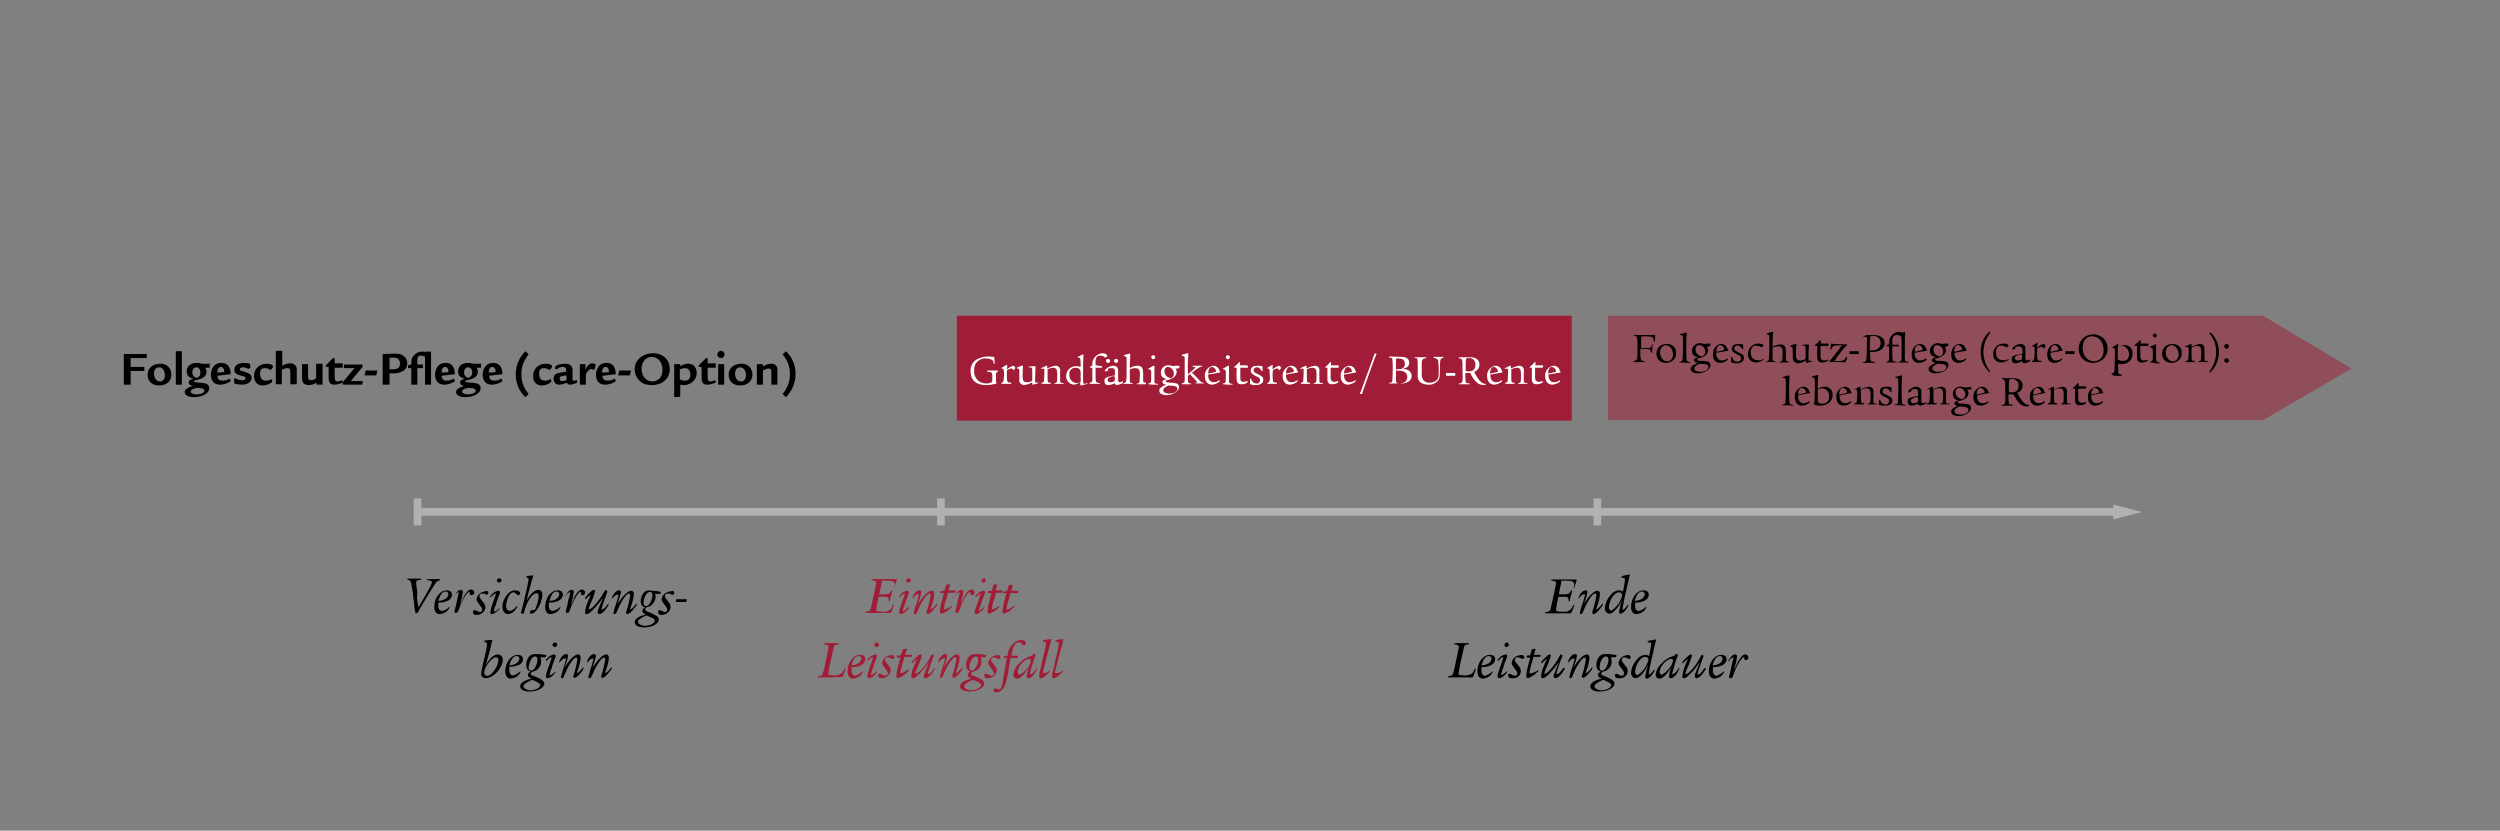 <?xml version="1.0" encoding="utf-8"?>
<!-- Generator: Adobe Illustrator 25.2.3, SVG Export Plug-In . SVG Version: 6.00 Build 0)  -->
<svg version="1.1" id="Ebene_1" xmlns="http://www.w3.org/2000/svg" xmlns:xlink="http://www.w3.org/1999/xlink" x="0px" y="0px"
	 viewBox="0 0 620 206" style="enable-background:new 0 0 620 206;" xml:space="preserve">
<rect x="0" y="0" width="620" height="206" fill="#808080" stroke="none"/>
<style type="text/css">
	.st0{fill:#A11C36;}
	.st1{fill:#FFFFFF;}
	.st2{opacity:0.5;fill:#A11C36;enable-background:new    ;}
	.st3{fill:#B1B1B1;}
</style>
<rect x="237.3" y="78.3" class="st0" width="152.5" height="26"/>
<path class="st1" d="M246.6,88.6c0,0.1,0,0.2,0,0.3c0,0.3,0,0.7,0.1,1v0.2c0,0.1-0.1,0.1-0.2,0.1s-0.1,0-0.1-0.2
	c0-0.3-0.1-0.5-0.3-0.7c-0.5-0.3-1.1-0.4-1.6-0.4c-1.5-0.1-2.8,1-2.9,2.5c0,0.2,0,0.3,0,0.5c-0.1,1,0.3,1.9,1.1,2.6
	c0.6,0.4,1.2,0.6,1.9,0.6c0.5,0,0.9-0.1,1.3-0.3c0.2-0.2,0.2-0.4,0.2-1.3c0-1.1-0.1-1.2-1-1.3c-0.3,0-0.3,0-0.3-0.1c0,0,0-0.1,0-0.2
	h0.5c1.1,0,1.3,0,2,0h0.1c0.1,0,0.1,0,0.1,0.1s0,0.1-0.1,0.2s-0.4,0.2-0.4,0.5s0,0.9,0,1.2c0,0.4,0,0.7,0.1,1.1c0,0,0,0,0,0.1
	c0,0-0.1,0.1-0.2,0.1c-0.8,0.2-1.6,0.3-2.4,0.3c-2.4,0-3.8-1.2-3.8-3.4c-0.1-1.2,0.5-2.4,1.6-3c0.8-0.4,1.8-0.7,2.7-0.7
	c0.5,0,0.9,0.1,1.4,0.1h0.1c0.1,0,0.1,0,0.1,0L246.6,88.6C246.6,88.5,246.7,88.5,246.6,88.6L246.6,88.6z"/>
<path class="st1" d="M249.8,90.7c0,0.3-0.1,0.6-0.1,0.9c0.5-0.4,1-0.7,1.6-0.9c0.3,0.1,0.4,0.3,0.5,0.5c0,0.2-0.3,0.6-0.4,0.6
	s-0.1,0-0.1-0.1c-0.1-0.2-0.3-0.3-0.5-0.3c-0.4,0-0.7,0.2-1,0.4c-0.1,0.1-0.1,0.3-0.1,1.1c0,0.5,0,1.1,0.1,1.6
	c0.1,0.3,0.2,0.3,0.8,0.4c0.2,0,0.2,0,0.2,0.1s0,0.2-0.1,0.2h-0.1h-1.3h-0.8h-0.1c-0.1,0-0.1,0-0.1-0.1s0-0.1,0.2-0.2
	s0.3-0.2,0.4-0.6c0-0.4,0.1-0.9,0.1-1.3c0-0.5,0-0.9-0.1-1.4c-0.1-0.1-0.2-0.2-0.4-0.2s-0.1,0-0.1-0.1s0-0.1,0.2-0.2
	c0.3-0.2,0.7-0.4,1-0.6c0,0,0.1,0,0.1,0S249.8,90.6,249.8,90.7L249.8,90.7z"/>
<path class="st1" d="M257.6,95c-0.5,0.2-1,0.3-1.5,0.4c-0.1,0-0.1-0.1-0.1-0.1c0,0,0-0.1,0-0.1c0-0.1,0-0.3,0-0.4
	c-0.6,0.4-1.3,0.6-2,0.7c-0.4,0-0.8-0.2-1-0.5c-0.2-0.3-0.3-0.6-0.2-0.9c0-0.1,0-0.1,0-1v-0.3c0-1.3,0-1.4-0.5-1.4
	c-0.1,0-0.1,0-0.1-0.1s0-0.1,0.1-0.2l0.2-0.1c0.1,0,0.2-0.1,0.3-0.1l0.3-0.1c0.2-0.1,0.3-0.1,0.5-0.1c0.1,0,0.1,0,0.1,0.1
	c0,0,0,0.1,0,0.1c0,0.4-0.1,1.4-0.1,2c0,0.4,0,0.9,0.1,1.3c0.1,0.4,0.5,0.6,0.9,0.6c0.5,0,0.9-0.1,1.3-0.3c0.1-0.1,0.1-0.1,0.1-0.6
	s0-1.2,0-1.5c0-1,0-1.1-0.2-1.2c-0.2-0.1-0.4-0.1-0.6-0.1c-0.1,0-0.1,0-0.1-0.1s0-0.1,0.2-0.1c0.4,0,0.9-0.1,1.3-0.1h0.1
	c0,0,0.1,0,0.1,0.1c0,0,0,0,0,0v0.1c0,0.2-0.1,2.4-0.1,3c0,0.8,0,0.9,0.4,0.9c0.1,0,0.3,0,0.4,0h0.1C257.6,94.8,257.6,94.8,257.6,95
	C257.6,95.1,257.6,94.9,257.6,95L257.6,95z"/>
<path class="st1" d="M258.3,91.5c-0.1,0-0.1,0-0.1-0.1s0-0.1,0-0.1l0.9-0.4c0.4-0.2,0.4-0.2,0.5-0.2s0.1,0,0.1,0c0,0,0,0.1,0,0.1
	c0,0.2,0,0.4,0,0.6c0.6-0.3,1.3-0.6,2.1-0.7c0.4,0,0.7,0.2,0.9,0.4c0.2,0.3,0.3,0.7,0.2,1.1c0,0.1,0,0.4,0,0.7s0,0.7,0,1
	c0,1,0,1,0.7,1.1c0.2,0,0.2,0,0.2,0.1s0,0.1-0.1,0.1h-2.1c-0.1,0-0.1,0-0.1-0.1s0-0.1,0.1-0.1c0.6-0.1,0.6-0.2,0.6-2
	c0-0.4,0-0.8-0.1-1.2c-0.1-0.4-0.5-0.6-0.9-0.6c-0.4,0-0.8,0.1-1.2,0.3c-0.2,0.1-0.2,0.1-0.2,0.2V92c0,0.3,0,1.2,0,1.5
	c0,1.3,0,1.4,0.7,1.4c0.1,0,0.1,0,0.1,0.1v0.1c0,0.1,0,0.1-0.1,0.1h-2.1c-0.1,0-0.1,0-0.1-0.1s0-0.2,0.1-0.2c0.3,0,0.5-0.2,0.5-0.5
	c0-0.3,0.1-1,0.1-1.7c0-0.4,0-0.8,0-1.1c0-0.1-0.2-0.2-0.4-0.2L258.3,91.5L258.3,91.5z"/>
<path class="st1" d="M266.3,95.4c-1.1-0.1-1.9-1-1.9-2.1c0,0,0,0,0,0c0-1.4,1.1-2.5,2.5-2.5c0,0,0.1,0,0.1,0c0.3,0,0.7,0.1,1,0.2
	c0-0.2,0-0.4,0-0.6c0-0.5,0-1-0.1-1.5c-0.1-0.2-0.1-0.2-0.5-0.2c-0.1,0-0.1,0-0.1-0.1s0-0.1,0.4-0.3c0.3-0.2,0.6-0.3,0.9-0.4
	c0.1,0,0.1,0,0.1,0.1s0,0.3,0,0.4c-0.1,0.8-0.1,2.5-0.1,5c0,1.5,0,1.8,0.4,1.8c0.2,0,0.4-0.1,0.6-0.2h0.1l0,0V95
	c0,0.2,0,0.2-0.4,0.3c-0.4,0.1-0.8,0.2-1.2,0.3c-0.2,0-0.2-0.1-0.2-0.6v-0.2C267.4,95.1,266.9,95.3,266.3,95.4z M268,92.4
	c0-0.3-0.1-0.6-0.2-0.8c-0.3-0.3-0.7-0.4-1.1-0.4c-0.8,0-1.5,0.6-1.5,1.4c0,0.1,0,0.2,0,0.3c-0.1,1,0.7,2,1.7,2.1c0,0,0,0,0,0
	c0.4,0,0.8-0.1,1.1-0.3c0-0.2,0-0.8,0-1.7L268,92.4z"/>
<path class="st1" d="M273.2,90.8c0.1,0,0.1,0,0.1,0.2s0,0.2-0.1,0.2h-1.5c0,0.5,0,0.6,0,0.7c0,1.5,0,2.5,0.1,2.7s0.3,0.4,0.9,0.4
	c0.1,0,0.1,0,0.1,0.1s0,0.1-0.2,0.1h-1.2c-0.3,0-0.8,0-1,0h-0.1c-0.1,0-0.1,0-0.1-0.1s0-0.1,0.1-0.2c0.5-0.1,0.6-0.2,0.6-0.8
	c0-1.1,0-1.2,0-2.9h-0.3c-0.3,0-0.3,0-0.3-0.1s0-0.1,0.1-0.2l0.2-0.1c0.1-0.1,0.2-0.1,0.3-0.1v-0.3c-0.1-1.4,1-2.6,2.4-2.8
	c0,0,0.1,0,0.1,0c0.7,0,1.2,0.3,1.2,0.7c0,0.1,0,0.1-0.2,0.2c-0.1,0.1-0.2,0.1-0.3,0.2c-0.1,0-0.1,0-0.2-0.2c-0.3-0.2-0.6-0.3-1-0.3
	c-0.8,0-1.1,0.3-1.2,1.3c0,0.3,0,0.6,0,1.1L273.2,90.8z"/>
<path class="st1" d="M276.5,92.3c0-0.5,0-0.7-0.2-0.8c-0.2-0.2-0.4-0.2-0.7-0.2c-0.2,0-0.5,0-0.7,0.1c-0.1,0-0.1,0.1-0.1,0.1
	c0,0,0,0.1,0,0.2c0,0,0,0.1,0,0.1c0,0.1,0,0.1-0.2,0.2c-0.2,0.1-0.3,0.1-0.5,0.1c-0.1,0-0.1,0-0.1-0.1c0-0.5,1.2-1.3,2.1-1.3
	c0.4,0,0.9,0.2,1.1,0.6c0.1,0.2,0.1,0.5,0.1,0.7c0,0.2,0,0.9,0,1.5c0,0.3,0,0.5,0,0.6c0,0.5,0.1,0.7,0.4,0.7c0.3,0,0.5-0.1,0.8-0.3
	h0v0.2c0,0.2,0,0.2-0.1,0.3c-0.4,0.3-0.9,0.4-1.4,0.5c-0.3,0-0.5-0.2-0.5-0.4c0,0,0,0,0-0.1c-0.5,0.3-1.1,0.5-1.7,0.5
	c-0.6,0-0.9-0.4-0.9-1s0.1-0.7,0.8-1c0.6-0.2,1.2-0.3,1.8-0.4V92.3z M275.3,89.5c0,0.3-0.2,0.5-0.5,0.5s-0.5-0.2-0.5-0.5
	s0.2-0.5,0.5-0.5c0,0,0,0,0,0C275.1,89,275.3,89.2,275.3,89.5z M275,93.7c-0.2,0.1-0.3,0.2-0.3,0.4c0,0.5,0.2,0.7,0.7,0.7
	c0.3,0,0.6-0.1,0.9-0.2c0.1-0.1,0.2-0.2,0.2-1c0-0.2-0.1-0.3-0.4-0.3C275.7,93.3,275.3,93.5,275,93.7z M277.3,89.5
	c0,0.3-0.2,0.5-0.5,0.5c-0.3,0-0.5-0.2-0.5-0.5s0.2-0.5,0.5-0.5C277.1,89,277.3,89.2,277.3,89.5z"/>
<path class="st1" d="M284,95.3h-1.1H282c-0.1,0-0.1,0-0.1-0.1s0-0.1,0.2-0.1c0.3,0,0.5-0.2,0.5-0.5c0-0.1,0.1-1.2,0.1-1.7
	c0-0.4,0-0.8-0.2-1.2c-0.2-0.3-0.6-0.4-0.9-0.4c-0.5,0-0.9,0.1-1.4,0.3c0,1.2,0,2.1,0,2.7s0.1,0.7,0.6,0.7c0.1,0,0.1,0,0.1,0.1
	s0,0.1-0.1,0.1h-1.3h-0.8c-0.1,0-0.1,0-0.1-0.1s0-0.1,0.2-0.1c0.3-0.1,0.4-0.2,0.5-0.6s0.1-1.4,0.1-2.7c0-2.1,0-2.7,0-2.9
	c0-0.3-0.2-0.4-0.6-0.5c-0.1,0-0.1,0-0.1-0.1s0-0.1,0.3-0.2c0.4-0.1,0.7-0.2,1.1-0.3c0.1,0,0.2,0,0.2,0.1s0,0.3,0,0.5
	c0,0.4-0.1,1.6-0.1,2.2v0.8c0.6-0.4,1.3-0.6,2-0.6c0.5,0,0.9,0.2,1.1,0.6c0.1,0.3,0.2,0.7,0.2,1v2c0,0.4,0.1,0.6,0.5,0.6
	c0.2,0,0.2,0,0.2,0.2S284.1,95.3,284,95.3z"/>
<path class="st1" d="M284.8,95.3C284.8,95.3,284.7,95.3,284.8,95.3c-0.1-0.2-0.1-0.2,0-0.2c0.7-0.1,0.7-0.2,0.7-2.1
	c0-0.9,0-1.1-0.1-1.2c-0.1-0.1-0.3-0.2-0.5-0.2c-0.1,0-0.1,0-0.1-0.1s0-0.1,0.4-0.3l0.3-0.2c0.5-0.3,0.6-0.3,0.7-0.3s0.1,0,0.1,0.1
	s0,0.4,0,0.6c0,0.3,0,0.7,0,1.6c0,0.6,0,1.2,0,1.8c0,0.3,0.2,0.3,0.7,0.4c0.1,0,0.2,0,0.2,0.1s0,0.1-0.1,0.1H286L284.8,95.3
	L284.8,95.3z M286.5,88.6c0,0.3-0.3,0.5-0.5,0.5c-0.2,0-0.4-0.2-0.5-0.5c0-0.3,0.2-0.5,0.5-0.5S286.5,88.3,286.5,88.6L286.5,88.6
	L286.5,88.6z"/>
<path class="st1" d="M292,91.4h-0.5c0.2,0.2,0.4,0.6,0.3,0.9c0,0.6-0.4,1.1-0.9,1.4c-0.5,0.3-1,0.5-1.5,0.6
	c-0.2,0.1-0.3,0.1-0.3,0.2c0,0.2,0.1,0.3,0.3,0.3c0.4,0.1,0.7,0.1,1.1,0.1c0.4,0,0.9,0.1,1.3,0.2c0.4,0.1,0.6,0.5,0.6,0.9
	c0,1-1.5,2-3.1,2c-0.5,0-1-0.1-1.5-0.4c-0.2-0.2-0.3-0.5-0.3-0.8c0-0.3,0.2-0.5,0.4-0.7c0.4-0.3,0.8-0.5,1.3-0.7
	c-0.6-0.1-0.9-0.3-0.9-0.7s0.1-0.3,0.5-0.5l0.6-0.2c-1-0.1-1.5-0.7-1.5-1.6c0-1.1,0.9-1.9,2-1.8c0.3,0,0.7,0.1,1,0.2
	c0.5-0.1,0.9-0.1,1.4-0.1c0.2,0,0.2,0,0.2,0.3s0,0.3-0.1,0.3L292,91.4z M288.5,96.8c0,0.5,0.6,0.8,1.5,0.8c1.2,0,2-0.5,2-1.2
	c0-0.4-0.3-0.6-1-0.7l-1.2-0.1C288.9,96,288.5,96.3,288.5,96.8L288.5,96.8z M291.1,92.6c0-0.8-0.6-1.5-1.4-1.6c0,0,0,0,0,0
	c-0.6,0-1,0.5-0.9,1.1c0,0,0,0,0,0c0,0.9,0.6,1.5,1.6,1.7C290.8,93.6,291.2,93.2,291.1,92.6L291.1,92.6z"/>
<path class="st1" d="M294.6,93.2v0.6c0,1.2,0,1.2,0.7,1.3c0.1,0,0.1,0,0.1,0.1s0,0.1-0.1,0.1h-0.2h-0.9h-1l0,0c-0.1,0-0.1,0-0.1-0.2
	s0-0.1,0.2-0.1c0.4-0.1,0.5-0.2,0.5-0.8s0-1.9,0-2.8s0-2.3,0-2.6s-0.1-0.5-0.5-0.5c-0.2,0-0.2,0-0.2-0.2s0-0.1,0.7-0.3
	c0.2-0.1,0.5-0.1,0.7-0.2c0.1,0,0.2,0,0.2,0.1c0,0,0,0.1,0,0.1c-0.1,1.4-0.2,2.8-0.1,4.2v0.8c0.4-0.3,0.7-0.6,1.2-1s0.6-0.6,0.6-0.7
	S296.4,91,296,91c-0.1,0-0.2,0-0.2-0.1s0-0.2,0.1-0.2h0.9c0.2,0,0.7,0,1.1,0h0.1c0.1,0,0.1,0,0.1,0.1s0,0.1-0.1,0.1
	c-0.5,0.1-0.9,0.4-2.4,1.5c0.1,0.1,0.1,0.1,0.4,0.4l0.8,0.8c1.1,1.2,1.2,1.3,1.6,1.3c0.1,0,0.1,0,0.1,0.1s0,0.1-0.1,0.1h-1.8
	c-0.1,0-0.1,0-0.1-0.1l0,0c0-0.1,0-0.1,0.1-0.1s0.3,0,0.3-0.1s0-0.1-0.3-0.4c-0.5-0.5-1-1.1-1.5-1.6L294.6,93.2z"/>
<path class="st1" d="M302.5,94.5c0,0.1,0,0.1-0.1,0.2c-0.5,0.4-1.1,0.6-1.8,0.7c-1.1,0-1.8-0.8-1.8-2.1c-0.1-1.3,0.8-2.4,2.1-2.6
	c0.7,0,1.4,0.5,1.5,1.2c0,0.1,0,0.1,0.1,0.1s0.1,0,0.1,0.1s0,0.2-0.1,0.3c-0.6,0.1-2.3,0.4-2.9,0.5c0,1.2,0.5,1.9,1.4,1.9
	c0.5,0,1-0.2,1.4-0.5c0,0,0,0,0.1,0C302.5,94.3,302.5,94.3,302.5,94.5L302.5,94.5z M301.2,92.3c0.3-0.1,0.4-0.1,0.4-0.3
	c-0.1-0.5-0.5-0.9-1-1c-0.6,0-0.9,0.6-1,1.6C300,92.6,300.1,92.6,301.2,92.3z"/>
<path class="st1" d="M303.3,95.3C303.2,95.3,303.2,95.3,303.3,95.3c-0.1-0.2-0.1-0.2,0-0.2c0.7-0.1,0.7-0.2,0.7-2.1
	c0-0.9,0-1.1-0.1-1.2s-0.2-0.2-0.5-0.2c-0.1,0-0.1,0-0.1-0.1s0-0.1,0.4-0.3L304,91c0.5-0.3,0.6-0.3,0.7-0.3s0.1,0,0.1,0.1
	s0,0.4,0,0.6c0,0.3,0,0.7,0,1.6c0,0.6,0,1.2,0,1.8c0.1,0.3,0.2,0.3,0.7,0.4c0.1,0,0.2,0,0.2,0.1s0,0.1-0.1,0.1h-1.1L303.3,95.3
	L303.3,95.3z M305,88.6c0,0.3-0.3,0.5-0.5,0.5c-0.2,0-0.4-0.2-0.5-0.5c0-0.3,0.2-0.5,0.5-0.5S305,88.3,305,88.6L305,88.6z"/>
<path class="st1" d="M309.5,91c0,0.2,0,0.2,0,0.2h-1.9v2.3c0,0.3,0,0.6,0.1,0.9c0.2,0.2,0.5,0.3,0.7,0.3c0.3,0,0.6-0.1,0.9-0.2h0.1
	v0.2c0,0.1,0,0.1-0.1,0.2c-0.4,0.3-0.9,0.4-1.5,0.4c-0.7,0-1.1-0.4-1.1-1.2c0,0-0.1-1,0-2.9h-0.5c0,0-0.1,0-0.1-0.1s0-0.1,0.1-0.2
	c0.4-0.3,0.7-0.6,1-1c0.1-0.1,0.1-0.1,0.2-0.1s0.1,0,0.1,0.1l0,0c0,0.2,0,0.5,0,0.7h1.8c0.1,0,0.1,0,0.1,0.2L309.5,91z"/>
<path class="st1" d="M310.2,95.3L310.2,95.3c-0.1,0-0.2-0.1-0.2-0.1c0,0,0-0.1,0-0.1c0-0.1,0-0.2,0-0.4c0-0.2,0-0.4,0-0.6
	c0,0,0-0.1,0-0.1c0,0,0.1-0.1,0.2-0.1s0.1,0,0.1,0.1c0.1,0.6,0.7,1.1,1.3,1.1c0.4,0.1,0.8-0.2,0.9-0.7c0,0,0-0.1,0-0.1
	c0-0.4-0.2-0.7-1-1c-1-0.5-1.3-0.8-1.3-1.4c0-0.8,0.6-1.2,1.7-1.2c0.3,0,0.6,0,0.9,0.1h0.2c0.1,0,0.1,0,0.1,0.1s0,0.2,0,0.5
	c0,0.1,0,0.4,0,0.5s0,0.1-0.2,0.1s-0.1,0-0.1-0.1c-0.2-0.5-0.6-0.8-1.1-0.8c-0.5,0-0.8,0.3-0.8,0.7s0.2,0.6,0.9,0.9
	c0.4,0.2,0.8,0.4,1.2,0.7c0.2,0.2,0.3,0.5,0.3,0.8c0,0.8-0.7,1.3-1.9,1.3c-0.3,0-0.7,0-1-0.1L310.2,95.3L310.2,95.3z"/>
<path class="st1" d="M315.6,90.7c0,0.2,0,0.7,0,0.9c0.5-0.4,1-0.7,1.6-0.9c0.3,0.1,0.4,0.3,0.5,0.5c0,0.2-0.3,0.6-0.4,0.6
	s-0.1,0-0.1-0.1c-0.1-0.2-0.3-0.3-0.5-0.3c-0.4,0-0.7,0.2-1,0.4c-0.1,0.4-0.1,0.7-0.1,1.1c0,0.5,0,1.1,0.1,1.6
	c0,0.3,0.2,0.3,0.8,0.4c0.2,0,0.2,0,0.2,0.1s0,0.2-0.1,0.2h-0.1h-1.3h-0.8l0,0c-0.1,0-0.1,0-0.1-0.1s0-0.1,0.2-0.2s0.3-0.2,0.4-0.6
	s0-0.8,0-1.3c0-0.5,0-0.9-0.1-1.4c-0.1-0.1-0.3-0.2-0.4-0.2c-0.1,0-0.1,0-0.1-0.1s0-0.1,0.2-0.2c0.3-0.2,0.7-0.4,1-0.6
	c0,0,0.1,0,0.1,0C315.7,90.6,315.7,90.6,315.6,90.7L315.6,90.7z"/>
<path class="st1" d="M321.8,94.5c0,0.1,0,0.1-0.1,0.2c-0.5,0.4-1.1,0.6-1.8,0.7c-1.1,0-1.8-0.8-1.8-2.1c-0.1-1.3,0.8-2.4,2.1-2.6
	c0.7,0,1.4,0.5,1.5,1.2c0,0.1,0,0.1,0.1,0.1s0.1,0,0.1,0.1s0,0.2-0.1,0.3c-0.6,0.1-2.3,0.4-2.9,0.5c0,1.2,0.5,1.9,1.4,1.9
	c0.5,0,1-0.2,1.4-0.5c0,0,0,0,0.1,0C321.8,94.3,321.8,94.3,321.8,94.5L321.8,94.5z M320.5,92.3c0.3-0.1,0.4-0.1,0.4-0.3
	c-0.1-0.5-0.5-0.9-1-1c-0.6,0-0.9,0.6-1,1.6C319.3,92.6,319.4,92.6,320.5,92.3z"/>
<path class="st1" d="M322.6,91.5c-0.1,0-0.1,0-0.1-0.1s0-0.1,0-0.1l0.9-0.4c0.4-0.2,0.4-0.2,0.5-0.2s0.1,0,0.1,0c0,0,0,0.1,0,0.1
	c0,0.2,0,0.4,0,0.6c0.6-0.3,1.3-0.6,2.1-0.7c0.4,0,0.7,0.2,0.9,0.4c0.2,0.3,0.3,0.7,0.2,1.1c0,0.1,0,0.4,0,0.7s0,0.7,0,1
	c0,1,0,1,0.7,1.1c0.2,0,0.2,0,0.2,0.1s0,0.1-0.1,0.1h-2.1c-0.1,0-0.1,0-0.1-0.1s0-0.1,0.1-0.1c0.6-0.1,0.6-0.2,0.6-2
	c0-0.4,0-0.8-0.1-1.2c-0.1-0.4-0.5-0.6-0.9-0.6c-0.4,0-0.8,0.1-1.2,0.3c-0.2,0.1-0.2,0.1-0.2,0.2V92c0,0.3,0,1.2,0,1.5
	c0,1.3,0,1.4,0.7,1.4c0.1,0,0.1,0,0.1,0.1v0.1c0,0.1,0,0.1-0.1,0.1h-2.1c-0.1,0-0.1,0-0.1-0.1s0-0.2,0.1-0.2c0.3,0,0.5-0.2,0.5-0.5
	c0-0.3,0.1-1,0.1-1.7c0-0.4,0-0.8,0-1.1c0-0.1-0.2-0.2-0.4-0.2L322.6,91.5L322.6,91.5z"/>
<path class="st1" d="M332,91c0,0.2,0,0.2,0,0.2h-2v2.3c0,0.3,0,0.6,0.2,0.9c0.2,0.2,0.5,0.3,0.7,0.3c0.3,0,0.6-0.1,0.9-0.2h0.1v0.2
	c0,0.1,0,0.1-0.1,0.2c-0.4,0.3-0.9,0.4-1.5,0.4c-0.7,0-1.1-0.4-1.1-1.2c0,0,0-1,0-2.9h-0.5c0,0,0,0,0-0.1s0-0.1,0.1-0.2
	c0.4-0.3,0.7-0.6,1-1c0.1-0.1,0.1-0.1,0.2-0.1s0.1,0,0.1,0.1l0,0c0,0.2,0,0.5,0,0.7h1.8c0.1,0,0.1,0,0.1,0.2L332,91z"/>
<path class="st1" d="M336.2,94.5c0,0.1,0,0.1-0.1,0.2c-0.5,0.4-1.1,0.6-1.8,0.7c-1.1,0-1.8-0.8-1.8-2.1c-0.1-1.3,0.8-2.4,2.1-2.6
	c0.7,0,1.4,0.5,1.5,1.2c0,0.1,0,0.1,0.1,0.1s0.1,0,0.1,0.1s0,0.2-0.1,0.3c-0.6,0.1-2.3,0.4-2.9,0.5c0,1.2,0.5,1.9,1.4,1.9
	c0.5,0,1-0.2,1.4-0.5c0,0,0,0,0.1,0C336.2,94.3,336.2,94.3,336.2,94.5L336.2,94.5z M334.9,92.3c0.3-0.1,0.4-0.1,0.4-0.3
	c-0.1-0.5-0.5-0.9-1-1c-0.6,0-0.9,0.6-1,1.6C333.7,92.6,333.8,92.6,334.9,92.3z"/>
<path class="st1" d="M337.2,97.7c0.3-0.6,0.3-0.7,0.5-1.2c2.7-7.4,3-8.2,3.2-8.8h0.5c-0.2,0.4-0.7,1.8-1.9,5.1
	c-1.5,4.3-1.6,4.4-1.7,4.9L337.2,97.7z"/>
<path class="st1" d="M347.3,88.5c0.5,0,0.9,0,1.4,0.2c0.5,0.2,0.8,0.7,0.8,1.3c0,0.5-0.3,1-0.8,1.2c-0.3,0.1-0.5,0.2-0.8,0.3
	c0.5,0,1,0.1,1.5,0.4c0.4,0.3,0.7,0.8,0.7,1.3c0,0.6-0.3,1.2-0.9,1.5c-0.6,0.3-1.3,0.5-1.9,0.4h-2.7c-0.1,0-0.1,0-0.1-0.1
	s0-0.1,0.2-0.1c0.4,0,0.6-0.2,0.6-0.5s0.1-1.4,0.1-2.8c0-0.9,0-1.7-0.1-2.6c0-0.2-0.3-0.3-0.6-0.3c-0.1,0-0.2,0-0.2-0.1
	s0-0.2,0.1-0.2L347.3,88.5L347.3,88.5z M347.4,91.5c0.6-0.1,1.1-0.7,1-1.3c0-0.9-0.5-1.3-1.7-1.3c-0.5,0-0.5,0-0.5,0.3s0,1.5,0,2.4
	C346.6,91.6,347,91.5,347.4,91.5L347.4,91.5z M346.2,91.9c0,1.4,0,2.2,0,2.5c0,0.5,0.2,0.7,0.8,0.7c1.3,0,2-0.6,2-1.6
	s-0.7-1.6-2.3-1.6L346.2,91.9z"/>
<path class="st1" d="M355.6,88.5h1.3c0.4,0,0.5,0,1,0l0,0c0.1,0,0.1,0,0.1,0.1s0,0.1-0.2,0.2c-0.6,0.1-0.7,0.3-0.7,2.8
	c0,2-0.1,2.3-0.5,2.8c-0.6,0.7-1.5,1.1-2.4,1c-0.7,0-1.4-0.2-2-0.6c-0.5-0.5-0.7-1.2-0.6-1.9v-1.5c0-2.6,0-2.6-0.7-2.6
	c-0.1,0-0.1,0-0.1-0.1s0-0.1,0.1-0.1h0.1h1.2h1.4c0.1,0,0.1,0,0.1,0.1s0,0.1-0.4,0.2s-0.6,0.2-0.7,0.9c0,0.6,0,1.5,0,2.6
	c-0.1,0.7,0,1.3,0.4,1.9c0.4,0.4,1,0.7,1.6,0.6c0.6,0,1.2-0.2,1.7-0.6c0.4-0.4,0.5-0.9,0.5-2c0-0.9,0-1.8-0.1-2.7
	c-0.1-0.5-0.3-0.7-0.9-0.8c-0.2,0-0.2,0-0.2-0.1S355.5,88.5,355.6,88.5L355.6,88.5z"/>
<path class="st1" d="M358.6,93.2v-0.7h2.3v0.7H358.6z"/>
<path class="st1" d="M362.6,88.6h1.2h0.9c1.4,0,2.2,0.7,2.2,1.8c0,0.8-0.5,1.6-1.3,1.8c1,2.1,1.9,3,2.8,3c0.1,0,0.1,0,0.1,0
	s0,0.2,0,0.2c-0.2,0.1-0.3,0.1-0.5,0.1c-0.8,0-1.5-0.3-2-0.9c-0.6-0.6-1-1.3-1.4-2.1c-0.2,0-0.5,0-0.8,0h-0.4V93
	c0,0.6,0,1.2,0.1,1.8c0.1,0.2,0.3,0.2,0.9,0.3c0.1,0,0.1,0,0.1,0.1s0,0.1-0.1,0.1H363h-1h-0.1c-0.1,0-0.1,0-0.1-0.1s0-0.1,0.2-0.1
	c0.5-0.1,0.6-0.2,0.7-0.7s0-1.1,0-2.3c0-1.7,0-2.5-0.1-2.8s-0.3-0.4-0.7-0.4c-0.1,0-0.1,0-0.1-0.1s0-0.2,0.1-0.2L362.6,88.6z
	 M363.5,92c0.2,0.1,0.5,0.1,0.7,0.1c1.1,0,1.7-0.5,1.7-1.6c0.1-0.8-0.5-1.6-1.3-1.7c-0.1,0-0.2,0-0.3,0c-0.4,0-0.7,0-0.7,0.2
	s-0.1,0.2-0.1,1.4c0,0.8,0,0.8,0,1.2L363.5,92z"/>
<path class="st1" d="M372.5,94.5c0,0.1,0,0.1-0.1,0.2c-0.5,0.4-1.1,0.6-1.8,0.7c-1.1,0-1.8-0.8-1.8-2.1c-0.1-1.3,0.8-2.4,2.1-2.6
	c0.7,0,1.4,0.5,1.5,1.2c0,0.1,0,0.1,0.1,0.1s0.1,0,0.1,0.1s0,0.2-0.1,0.3c-0.6,0.1-2.3,0.4-2.9,0.5c0,1.2,0.5,1.9,1.4,1.9
	c0.5,0,1-0.2,1.4-0.5c0,0,0,0,0.1,0C372.4,94.3,372.4,94.3,372.5,94.5L372.5,94.5z M371.1,92.3c0.3-0.1,0.4-0.1,0.4-0.3
	c-0.1-0.5-0.5-0.9-1-1c-0.6,0-0.9,0.6-1,1.6C369.9,92.6,370,92.6,371.1,92.3z"/>
<path class="st1" d="M373.3,91.5c-0.1,0-0.1,0-0.1-0.1s0-0.1,0-0.1l0.9-0.4c0.4-0.2,0.4-0.2,0.5-0.2s0.1,0,0.1,0c0,0,0,0.1,0,0.1
	c0,0.2,0,0.4,0,0.6c0.6-0.3,1.3-0.6,2.1-0.7c0.4,0,0.7,0.2,0.9,0.4c0.2,0.3,0.3,0.7,0.2,1.1c0,0.1,0,0.4,0,0.7s0,0.7,0,1
	c0,1,0,1,0.7,1.1c0.2,0,0.2,0,0.2,0.1s0,0.1-0.1,0.1h-2.1c-0.1,0-0.1,0-0.1-0.1s0-0.1,0.1-0.1c0.6-0.1,0.6-0.2,0.6-2
	c0-0.4,0-0.8-0.1-1.2c-0.1-0.4-0.5-0.6-0.9-0.6c-0.4,0-0.8,0.1-1.2,0.3c-0.2,0.1-0.2,0.1-0.2,0.2V92c0,0.3,0,1.2,0,1.5
	c0,1.3,0,1.4,0.7,1.4c0.1,0,0.1,0,0.1,0.1v0.1c0,0.1,0,0.1-0.1,0.1h-2.1c-0.1,0-0.1,0-0.1-0.1s0-0.2,0.1-0.2c0.3,0,0.5-0.2,0.5-0.5
	c0-0.3,0.1-1,0.1-1.7c0-0.4,0-0.8,0-1.1c0-0.1-0.2-0.2-0.4-0.2L373.3,91.5L373.3,91.5z"/>
<path class="st1" d="M382.6,91c0,0.2,0,0.2,0,0.2h-1.9v2.3c0,0.3,0,0.6,0.2,0.9c0.2,0.2,0.5,0.3,0.7,0.3c0.3,0,0.6-0.1,0.9-0.2h0.1
	v0.2c0,0.1,0,0.1-0.1,0.2c-0.4,0.3-0.9,0.4-1.5,0.4c-0.7,0-1.1-0.4-1.1-1.2c0,0,0-1,0-2.9h-0.5c0,0,0,0,0-0.1s0-0.1,0.1-0.2
	c0.4-0.3,0.7-0.6,1-1c0.1-0.1,0.1-0.1,0.2-0.1s0.1,0,0.1,0.1l0,0c0,0.2,0,0.5,0,0.7h1.8c0.1,0,0.1,0,0.1,0.2L382.6,91z"/>
<path class="st1" d="M386.9,94.5c0,0.1,0,0.1-0.1,0.2c-0.5,0.4-1.1,0.6-1.8,0.7c-1.1,0-1.8-0.8-1.8-2.1c-0.1-1.3,0.8-2.4,2.1-2.6
	c0.7,0,1.4,0.5,1.5,1.2c0,0.1,0,0.1,0.1,0.1s0.1,0,0.1,0.1s0,0.2-0.1,0.3c-0.6,0.1-2.3,0.4-2.9,0.5c0,1.2,0.5,1.9,1.4,1.9
	c0.5,0,1-0.2,1.4-0.5c0,0,0,0,0.1,0C386.8,94.3,386.8,94.3,386.9,94.5L386.9,94.5z M385.5,92.3c0.3-0.1,0.4-0.1,0.4-0.3
	c-0.1-0.5-0.5-0.9-1-1c-0.6,0-0.9,0.6-1,1.6C384.3,92.6,384.4,92.6,385.5,92.3z"/>
<polygon class="st2" points="398.8,78.3 398.8,104.2 561.2,104.2 583.2,91.4 561.2,78.3 "/>
<path d="M443.3,100.5h-1.2c-0.1,0-0.1,0-0.1-0.1s0-0.1,0.2-0.1c0.4,0,0.6-0.2,0.6-0.7s0.1-1.7,0.1-3.4c0-2.5,0-2.5-0.7-2.5
	c-0.1,0-0.1,0-0.1-0.1s0-0.1,0.7-0.3c0.3-0.1,0.6-0.2,0.9-0.2c0,0,0.1,0,0.1,0.1c0,0,0,0,0,0c0,0,0,0,0,0.4s-0.1,1.2-0.1,3.3
	c0,1,0,2.1,0.1,3.1c0.1,0.2,0.2,0.3,0.8,0.4c0.1,0,0.1,0,0.1,0.1s0,0.1-0.1,0.1L443.3,100.5L443.3,100.5z"/>
<path d="M448.8,99.7c0,0.1,0,0.1-0.1,0.2c-0.5,0.4-1.1,0.7-1.8,0.7c-1.1,0-1.8-0.8-1.8-2.1c-0.1-1.3,0.8-2.4,2.1-2.6
	c0.7,0,1.4,0.5,1.5,1.2c0,0.1,0,0.1,0.1,0.1s0.1,0,0.1,0.1s0,0.2-0.1,0.2c-0.6,0.1-2.3,0.4-2.9,0.6c0,1.2,0.6,1.9,1.4,1.9
	c0.5,0,1-0.2,1.4-0.5c0,0,0,0,0.1,0l0,0L448.8,99.7z M447.5,97.5c0.3-0.1,0.4-0.1,0.4-0.3c-0.1-0.5-0.5-0.9-1-1
	c-0.6,0-0.9,0.6-1,1.6C446.3,97.8,446.4,97.8,447.5,97.5z"/>
<path d="M450,99.4c0-0.8,0.1-2.3,0.1-4.1c0-1.5-0.1-1.7-0.6-1.7c-0.1,0-0.2,0-0.2-0.1s0-0.1,0-0.1c0.5-0.2,1-0.3,1.5-0.4
	c0.1,0,0.1,0,0.1,0.1v0.2c-0.1,0.4-0.1,2.3-0.1,3.1c0.5-0.3,1.1-0.5,1.8-0.5c1,0,1.8,0.8,1.9,1.8c0,0.1,0,0.1,0,0.2
	c0,0.7-0.2,1.3-0.7,1.8c-0.6,0.6-1.5,0.9-2.4,0.9c-0.3,0-0.6,0-0.9-0.1c-0.1,0-0.3-0.1-0.4-0.1c-0.1,0-0.2,0-0.2-0.1v-0.1v-0.3
	L450,99.4z M450.8,97.8c0,1.5,0,1.7,0.1,1.9c0.2,0.3,0.6,0.5,1,0.4c0.9,0.1,1.7-0.6,1.7-1.5c0-0.1,0-0.2,0-0.3c0.1-1-0.6-1.9-1.6-2
	c0,0-0.1,0-0.1,0c-0.4,0-0.8,0.1-1.1,0.3L450.8,97.8z"/>
<path d="M459.1,99.7c0,0.1,0,0.1-0.1,0.2c-0.5,0.4-1.1,0.7-1.8,0.7c-1.1,0-1.8-0.8-1.8-2.1c-0.1-1.3,0.8-2.4,2.1-2.6
	c0.7,0,1.4,0.5,1.5,1.2c0,0.1,0,0.1,0.1,0.1s0.1,0,0.1,0.1s0,0.2-0.1,0.2c-0.6,0.1-2.3,0.4-2.9,0.6c0,1.2,0.5,1.9,1.4,1.9
	c0.5,0,1-0.2,1.4-0.5c0,0,0,0,0.1,0l0,0L459.1,99.7z M457.7,97.5c0.3-0.1,0.4-0.1,0.4-0.3c-0.1-0.5-0.5-0.9-1-1
	c-0.6,0-0.9,0.6-1,1.6C456.5,97.8,456.6,97.8,457.7,97.5L457.7,97.5z"/>
<path d="M459.9,96.7c-0.1,0-0.1,0-0.1-0.1c0,0,0-0.1,0.1-0.1l0.9-0.4c0.4-0.2,0.4-0.2,0.5-0.2s0.1,0,0.1,0c0,0,0,0,0,0.1
	c0,0.2,0,0.4,0,0.6c0.6-0.3,1.3-0.6,2.1-0.7c0.4,0,0.7,0.2,0.9,0.4c0.2,0.3,0.3,0.7,0.2,1.1c0,0.1,0,0.4,0,0.7s0,0.7,0,1
	c0,1,0,1,0.7,1c0.2,0,0.2,0,0.2,0.1s0,0.1-0.1,0.1h-2.1c-0.1,0-0.1,0-0.1-0.1s0-0.1,0.1-0.1c0.6-0.1,0.6-0.2,0.6-2
	c0-0.4,0-0.8-0.1-1.2c-0.1-0.4-0.5-0.6-0.9-0.6c-0.4,0-0.8,0.1-1.2,0.3c-0.2,0.1-0.2,0.1-0.2,0.2v0.3c0,0.3,0,1.2,0,1.5
	c0,1.3,0,1.4,0.7,1.4c0.1,0,0.1,0,0.1,0.1v0.1c0,0.1,0,0.1-0.1,0.1h-2.2c-0.1,0-0.1,0-0.1-0.1s0-0.2,0.1-0.2c0.3,0,0.5-0.2,0.5-0.5
	c0.1-0.6,0.1-1.2,0.1-1.7c0-0.4,0-0.8-0.1-1.1c0-0.1-0.2-0.2-0.4-0.2h-0.2L459.9,96.7z"/>
<path d="M466.2,100.5L466.2,100.5c-0.1,0-0.2-0.1-0.2-0.1c0,0,0-0.1,0-0.1c0-0.1,0-0.2,0-0.4c0-0.2,0-0.4,0-0.6c0,0,0-0.1,0-0.1
	c0-0.1,0-0.1,0.2-0.1s0.1,0,0.1,0.1c0.1,0.6,0.7,1.1,1.3,1.1c0.5,0,0.9-0.3,0.9-0.8s-0.2-0.7-1-1c-1-0.5-1.3-0.8-1.3-1.4
	c0-0.8,0.6-1.2,1.7-1.2c0.3,0,0.6,0,0.9,0.1h0.2c0.1,0,0.1,0,0.1,0.1s0,0.2,0,0.5c0,0.1,0,0.4,0,0.5s0,0.1-0.2,0.1s-0.1,0-0.1-0.1
	c-0.2-0.4-0.6-0.7-1.1-0.8c-0.5,0-0.8,0.2-0.8,0.7s0.2,0.6,0.9,0.9c0.4,0.2,0.9,0.4,1.2,0.7c0.2,0.2,0.3,0.5,0.3,0.8
	c0,0.8-0.7,1.2-1.9,1.2c-0.3,0-0.7,0-1-0.1L466.2,100.5L466.2,100.5z"/>
<path d="M471.3,100.5H470c-0.1,0-0.1,0-0.1-0.1s0-0.1,0.2-0.1c0.4,0,0.6-0.2,0.6-0.7s0.1-1.7,0.1-3.4c0-2.5,0-2.5-0.7-2.5
	c-0.1,0-0.1,0-0.1-0.1s0-0.1,0.7-0.3c0.3-0.1,0.6-0.2,0.9-0.2c0,0,0.1,0,0.1,0.1s0,0,0,0.4s-0.1,1.2-0.1,3.3c0,1,0,2.1,0.1,3.1
	c0.1,0.2,0.2,0.3,0.8,0.4c0.1,0,0.1,0,0.1,0.1s0,0.1-0.1,0.1L471.3,100.5L471.3,100.5z"/>
<path d="M475.7,97.5c0-0.5,0-0.7-0.2-0.8c-0.2-0.2-0.4-0.3-0.7-0.2c-0.2,0-0.5,0-0.7,0.1c-0.1,0-0.1,0.1-0.1,0.1c0,0,0,0.1,0,0.2
	c0,0,0,0.1,0,0.1c0,0.1,0,0.1-0.2,0.2c-0.2,0.1-0.3,0.1-0.5,0.1c-0.1,0-0.1,0-0.1-0.1c0,0,0,0,0,0c0-0.5,1.2-1.3,2.1-1.3
	c0.4,0,0.8,0.2,1.1,0.6c0.1,0.2,0.1,0.5,0.1,0.7c0,0.2,0,0.9,0,1.5c0,0.2,0,0.5,0,0.6c0,0.5,0.1,0.7,0.4,0.7c0.3,0,0.5-0.1,0.8-0.3
	l0,0v0.2c0,0.2,0,0.2-0.1,0.2c-0.4,0.3-0.9,0.4-1.4,0.5c-0.3,0-0.5-0.2-0.5-0.4c0,0,0-0.1,0-0.1c-0.5,0.3-1.1,0.5-1.7,0.5
	c-0.6,0-0.9-0.4-0.9-1s0.1-0.8,0.8-1c0.6-0.2,1.2-0.3,1.8-0.4L475.7,97.5z M474.2,98.9c-0.2,0.1-0.3,0.2-0.3,0.4
	c0,0.5,0.2,0.7,0.7,0.7c0.3,0,0.6-0.1,0.9-0.2c0.1-0.1,0.2-0.2,0.2-1c0-0.2-0.1-0.3-0.4-0.3C474.9,98.5,474.5,98.7,474.2,98.9z"/>
<path d="M478,96.7c-0.1,0-0.1,0-0.1-0.1s0-0.1,0-0.1l0.9-0.4c0.4-0.2,0.4-0.2,0.5-0.2s0.1,0,0.1,0c0,0,0,0,0,0.1c0,0.3,0,0.5,0,0.6
	c0.6-0.3,1.3-0.6,2.1-0.7c0.4,0,0.7,0.2,0.9,0.4c0.2,0.3,0.3,0.7,0.2,1.1c0,0.1,0,0.4,0,0.7s0,0.7,0,1c0,1,0,1,0.7,1
	c0.2,0,0.2,0,0.2,0.1s0,0.1-0.1,0.1h-2.1c-0.1,0-0.1,0-0.1-0.1s0-0.1,0.1-0.1c0.6-0.1,0.6-0.2,0.6-2c0-0.4,0-0.8-0.1-1.2
	c-0.1-0.4-0.5-0.6-0.9-0.6c-0.4,0-0.8,0.1-1.2,0.3c-0.2,0.1-0.2,0.1-0.2,0.2v0.3c0,0.3,0,1.2,0,1.5c0,1.3,0,1.4,0.7,1.4
	c0.1,0,0.1,0,0.1,0.1v0.1c0,0.1,0,0.1-0.1,0.1H478c-0.1,0-0.1,0-0.1-0.1s0-0.2,0.1-0.2c0.3,0,0.5-0.2,0.5-0.5c0-0.2,0.1-1,0.1-1.7
	c0-0.4,0-0.8,0-1.1c0-0.1-0.2-0.2-0.4-0.2H478V96.7z"/>
<path d="M488.3,96.6h-0.5c0.2,0.2,0.4,0.6,0.4,0.9c0,0.6-0.4,1.1-0.9,1.4c-0.5,0.3-1,0.5-1.5,0.6c-0.2,0.1-0.3,0.1-0.3,0.2
	c0,0.2,0.1,0.3,0.3,0.3c0.4,0.1,0.8,0.1,1.1,0.1c0.4,0,0.9,0.1,1.3,0.2c0.4,0.1,0.6,0.5,0.6,0.9c0,1-1.5,2-3.1,2
	c-0.5,0-1-0.1-1.5-0.4c-0.2-0.2-0.3-0.5-0.3-0.8c0-0.3,0.2-0.5,0.4-0.7c0.4-0.3,0.8-0.5,1.3-0.6c-0.6-0.1-0.9-0.3-0.9-0.7
	s0.1-0.3,0.5-0.5l0.6-0.2c-0.9,0-1.5-0.7-1.5-1.6c0,0,0,0,0,0c0-1.1,0.9-1.9,2-1.8c0,0,0,0,0,0c0.3,0,0.7,0.1,1,0.2
	c0.8-0.1,1.1-0.1,1.4-0.1s0.2,0,0.2,0.3s0,0.3-0.1,0.3L488.3,96.6z M484.7,102c0,0.5,0.6,0.8,1.5,0.8c1.2,0,2-0.5,2-1.2
	c0-0.4-0.3-0.6-1-0.7l-1.2-0.1C485.1,101.2,484.7,101.5,484.7,102z M487.4,97.8c0-0.8-0.6-1.5-1.4-1.6c0,0,0,0-0.1,0
	c-0.5,0-1,0.5-0.9,1.1c0,0.9,0.6,1.5,1.6,1.7C487.1,98.8,487.4,98.4,487.4,97.8L487.4,97.8z"/>
<path d="M493.1,99.7c0,0.1,0,0.1-0.1,0.2c-0.5,0.4-1.1,0.7-1.8,0.7c-1.1,0-1.8-0.8-1.8-2.1c-0.1-1.3,0.8-2.4,2.1-2.6
	c0.7,0,1.4,0.5,1.6,1.2c0,0.1,0,0.1,0.1,0.1s0.1,0,0.1,0.1s0,0.2-0.1,0.2c-0.6,0.1-2.3,0.4-2.9,0.6c0,1.2,0.5,1.9,1.4,1.9
	c0.5,0,1-0.2,1.4-0.5c0,0,0,0,0.1,0l0,0V99.7z M491.8,97.5c0.3-0.1,0.4-0.1,0.4-0.3c-0.1-0.5-0.5-0.9-1-1c-0.6,0-0.9,0.6-1,1.6
	C490.6,97.8,490.7,97.8,491.8,97.5z"/>
<path d="M497.3,93.8h1.2h0.9c1.4,0,2.2,0.7,2.2,1.8c0,0.8-0.5,1.6-1.3,1.8c1,2.1,1.9,3,2.8,3c0.1,0,0.1,0,0.1,0.1s0,0.2,0,0.2
	c-0.2,0.1-0.3,0.1-0.5,0.1c-0.8,0-1.5-0.3-2-0.9c-0.5-0.6-1-1.4-1.4-2.1c-0.2,0-0.5,0-0.8,0h-0.4v0.5c0,0.6,0,1.2,0.1,1.8
	c0.1,0.2,0.3,0.2,0.9,0.3c0.1,0,0.1,0,0.1,0.1s0,0.1-0.1,0.1h-1.5h-1h-0.1c-0.1,0-0.1,0-0.1-0.1s0-0.1,0.2-0.1
	c0.5-0.1,0.6-0.2,0.7-0.7s0-1.1,0-2.3c0-1.7,0-2.5-0.1-2.8S497,94,496.6,94c-0.1,0-0.1,0-0.1-0.1s0-0.2,0.1-0.2L497.3,93.8z
	 M498.2,97.2c0.2,0.1,0.5,0.1,0.7,0.1c1.1,0,1.7-0.5,1.7-1.6c0.1-0.8-0.5-1.6-1.3-1.7c-0.1,0-0.2,0-0.3,0c-0.4,0-0.7,0-0.7,0.2
	s-0.1,0.2-0.1,1.4c0,0.8,0,0.8,0,1.2L498.2,97.2z"/>
<path d="M507.1,99.7c0,0.1,0,0.1-0.1,0.2c-0.5,0.4-1.1,0.7-1.8,0.7c-1.1,0-1.8-0.8-1.8-2.1c-0.1-1.3,0.8-2.4,2.1-2.6
	c0.7,0,1.4,0.5,1.5,1.2c0,0.1,0,0.1,0.1,0.1s0.1,0,0.1,0.1s0,0.2-0.1,0.2c-0.6,0.1-2.3,0.4-2.9,0.6c0,1.2,0.5,1.9,1.4,1.9
	c0.5,0,1-0.2,1.4-0.5c0,0,0,0,0.1,0l0,0L507.1,99.7z M505.8,97.5c0.3-0.1,0.4-0.1,0.4-0.3c-0.1-0.5-0.5-0.9-1-1
	c-0.6,0-0.9,0.6-1,1.6C504.6,97.8,504.7,97.8,505.8,97.5z"/>
<path d="M508,96.7c-0.1,0-0.1,0-0.1-0.1s0-0.1,0-0.1l0.9-0.4c0.4-0.2,0.4-0.2,0.5-0.2s0.1,0,0.1,0c0,0,0,0,0,0.1c0,0.3,0,0.5,0,0.6
	c0.6-0.3,1.3-0.6,2.1-0.7c0.4,0,0.7,0.2,0.9,0.4c0.2,0.3,0.3,0.7,0.2,1.1c0,0.1,0,0.4,0,0.7s0,0.7,0,1c0,1,0,1,0.7,1
	c0.2,0,0.2,0,0.2,0.1s0,0.1-0.2,0.1h-2.1c-0.1,0-0.1,0-0.1-0.1s0-0.1,0.1-0.1c0.6-0.1,0.6-0.2,0.6-2c0-0.4,0-0.8-0.1-1.2
	c-0.1-0.4-0.5-0.6-0.9-0.6c-0.4,0-0.8,0.1-1.2,0.3c-0.2,0.1-0.2,0.1-0.2,0.2v0.3c0,0.3,0,1.2,0,1.5c0,1.3,0,1.4,0.7,1.4
	c0.1,0,0.1,0,0.1,0.1v0.1c0,0.1,0,0.1-0.1,0.1H508c-0.1,0-0.1,0-0.1-0.1s0-0.2,0.1-0.2c0.3,0,0.5-0.2,0.5-0.5c0-0.2,0.1-1,0.1-1.7
	c0-0.4,0-0.8,0-1.1c0-0.1-0.2-0.2-0.4-0.2H508V96.7z"/>
<path d="M517.3,96.2c0,0.2,0,0.2,0,0.2h-1.9v2.3c0,0.3,0,0.6,0.2,0.9c0.2,0.2,0.5,0.3,0.7,0.3c0.3,0,0.6-0.1,0.9-0.2h0.1v0.2
	c0,0.1,0,0.1-0.1,0.2c-0.4,0.3-0.9,0.4-1.5,0.4c-0.7,0-1.1-0.4-1.1-1.2c0,0,0-1,0-2.9h-0.5c0,0,0,0,0-0.1s0-0.1,0.1-0.2
	c0.4-0.3,0.7-0.6,1-1c0.1-0.1,0.1-0.1,0.2-0.1c0,0,0.1,0,0.1,0.1l0,0c0,0.2,0,0.5,0,0.7h1.8c0.1,0,0.1,0,0.1,0.2L517.3,96.2z"/>
<path d="M521.5,99.7c0,0.1,0,0.1-0.1,0.2c-0.5,0.4-1.1,0.7-1.8,0.7c-1.2,0-1.8-0.8-1.8-2.1c-0.1-1.3,0.8-2.4,2.1-2.6
	c0.7,0,1.4,0.5,1.5,1.2c0,0.1,0,0.1,0.1,0.1s0.1,0,0.1,0.1s0,0.2-0.2,0.2c-0.6,0.1-2.3,0.4-2.8,0.6c0,1.2,0.5,1.9,1.4,1.9
	c0.5,0,1-0.2,1.4-0.5c0,0,0,0,0.1,0l0,0L521.5,99.7z M520.2,97.5c0.3-0.1,0.4-0.1,0.4-0.3c-0.1-0.5-0.5-0.9-1-1
	c-0.6,0-0.9,0.6-1,1.6C519,97.8,519.1,97.8,520.2,97.5L520.2,97.5z"/>
<path d="M103.4,148.2c0.1,0.9,0.1,0.9,0.4,2.4c2.8-4.8,3.3-5.8,3.3-6.2c0-0.2-0.1-0.3-0.3-0.4c-0.2-0.1-0.5-0.1-0.7-0.1
	c-0.1,0-0.2,0-0.2-0.1s0.1-0.2,0.2-0.2h1.3h1.6l0,0c0.1,0,0.1,0,0.1,0.1c0,0.2,0,0.2-0.2,0.3c-0.4,0.1-0.6,0.2-1,0.8
	c-1.8,2.8-4,6.5-4.3,7.1c0,0.1-0.1,0.1-0.1,0.1c-0.4,0.1-0.4,0.1-0.4,0.1s-0.1,0-0.2-0.8c-0.1-0.5-0.2-1.1-0.2-1.6s-0.2-1-0.2-1.5
	c-0.1-1.3-0.3-2.5-0.6-3.8c-0.1-0.4-0.3-0.5-0.8-0.6c-0.1,0-0.1,0-0.1-0.1s0-0.2,0.2-0.2h3.2c0.1,0,0.1,0,0.1,0.1s0,0.2-0.2,0.2
	c-0.8,0-1.1,0.2-1.1,0.7c0,0.2,0.1,1.1,0.3,2.3L103.4,148.2z"/>
<path d="M111.4,150.5l0.1,0.1c0,0,0,0,0,0.1c-0.1,0.2-0.3,0.4-0.4,0.6c-0.5,0.6-1.2,0.9-2,1c-0.9,0-1.4-0.6-1.4-1.8
	c0-2.2,1.4-4.1,3.1-4.1c0.8,0,1.3,0.4,1.3,1.1s-0.6,1.4-1.6,1.7c-0.6,0.2-1.2,0.3-1.7,0.2c-0.1,0.3-0.1,0.5-0.1,0.8
	c0,0.9,0.3,1.3,1,1.3C110.3,151.4,111,151,111.4,150.5L111.4,150.5z M110.5,148.5c0.4-0.3,0.7-0.7,0.7-1.2c0-0.3-0.3-0.6-0.6-0.6
	c0,0,0,0-0.1,0c-0.8,0-1.4,0.9-1.8,2.3C109.4,149,110,148.8,110.5,148.5L110.5,148.5z"/>
<path d="M112.6,148.3V148c0-0.1,0-0.2,0.2-0.4c0.5-0.9,1-1.3,1.5-1.3c0.2,0,0.5,0.1,0.5,0.4c0,0,0,0.1,0,0.1
	c-0.1,0.9-0.3,1.8-0.6,2.7c0,0.2-0.1,0.4-0.1,0.5l0.2-0.5l0.4-0.8c0.3-0.8,0.7-1.5,1.3-2.1c0.2-0.2,0.5-0.4,0.8-0.4
	c0.4,0,0.7,0.2,0.8,0.6c0,0,0,0.1,0,0.1c0,0.4-0.2,0.7-0.6,0.7c0,0,0,0-0.1,0c-0.3,0-0.4-0.1-0.4-0.5c0-0.2-0.1-0.3-0.2-0.3
	s-0.6,0.4-1,1.1c-0.7,1.1-1.2,2.3-1.6,3.5c-0.2,0.4-0.3,0.6-0.6,0.6s-0.4-0.1-0.4-0.3c0.1-0.4,0.2-0.9,0.3-1.3
	c0.1-0.3,0.2-0.6,0.2-0.9l0.2-0.9c0.3-1.1,0.4-1.5,0.4-1.6s0-0.1-0.1-0.1c-0.3,0-0.7,0.3-1.2,1.1L112.6,148.3z"/>
<path d="M121.1,147c0,0.3-0.2,0.5-0.4,0.5c-0.1,0-0.2,0-0.3-0.1c-0.2-0.2-0.5-0.2-0.8-0.2c-0.4,0-0.7,0.2-0.7,0.6s0.1,0.5,0.8,1.4
	c0.4,0.4,0.6,0.8,0.7,1.4c-0.1,1.1-1.1,1.9-2.2,1.9c-0.6,0-0.9-0.2-0.9-0.7c0-0.3,0.1-0.5,0.4-0.5c0.2,0,0.4,0.1,0.5,0.2
	c0.3,0.1,0.5,0.2,0.8,0.3c0.3,0,0.6-0.3,0.6-0.6c0,0,0,0,0,0c0-0.3-0.2-0.6-0.8-1.4c-0.5-0.6-0.6-0.9-0.6-1.2c0.1-1,1-1.8,2-1.9
	C120.7,146.4,121.1,146.6,121.1,147z"/>
<path d="M124,150.4v0.3c0,0.1-0.1,0.2-0.3,0.5c-0.7,0.7-1.3,1.1-1.7,1.1c-0.2,0-0.4-0.1-0.4-0.4c0,0,0-0.1,0-0.1
	c0-0.3,0.1-0.7,0.2-1c0.1-0.3,0.2-0.6,0.3-0.9c0.6-1.6,0.8-2.4,0.9-2.6c0,0,0-0.1,0-0.1c0,0,0,0-0.1,0c-0.2,0-0.6,0.3-1.2,0.9h-0.1
	v-0.2c0-0.1,0-0.1,0.3-0.4c0.4-0.5,1-0.9,1.7-1c0.2,0,0.3,0.1,0.4,0.3c0,0,0,0,0,0.1c0,0.2-0.1,0.5-0.2,0.7c-0.2,0.5-0.7,1.8-0.7,2
	s-0.2,0.5-0.3,0.8c-0.1,0.1-0.1,0.2-0.1,0.4c-0.1,0.2-0.2,0.5-0.2,0.8c0,0.1,0,0.1,0.1,0.1c0.5-0.2,1-0.6,1.4-1L124,150.4z
	 M124.4,143.9c0,0.3-0.3,0.5-0.6,0.6c-0.3,0-0.5-0.3-0.6-0.5c0-0.3,0.3-0.5,0.6-0.6C124.2,143.5,124.4,143.7,124.4,143.9
	L124.4,143.9z"/>
<path d="M128.1,150.3l0.1,0.1c0,0,0.1,0.1,0.1,0.1c-0.1,0.2-0.2,0.4-0.4,0.6c-0.4,0.7-1.1,1.1-1.8,1.2c-0.9,0-1.5-0.7-1.5-1.8
	c0-1.1,0.5-2.2,1.2-3.1c0.5-0.6,1.2-1,1.9-1c0.8,0,1.3,0.3,1.3,0.7c0,0.2-0.1,0.5-0.4,0.5c0,0,0,0,0,0c-0.2,0-0.4-0.1-0.8-0.5
	c-0.1-0.1-0.3-0.2-0.5-0.2c-0.4,0-0.9,0.4-1.2,1.1c-0.3,0.7-0.5,1.4-0.6,2.2c0,0.8,0.4,1.3,1,1.3
	C127.3,151.3,127.8,150.8,128.1,150.3L128.1,150.3z"/>
<path d="M130.6,142.9c0.5-0.1,1-0.2,1.5-0.2c0.1,0,0.1,0,0.1,0.1c0,0,0,0.1,0,0.1c-0.1,0.3-0.7,2.4-1.1,4c-0.3,1.3-0.4,1.5-0.5,2
	c1-1.7,2-2.6,2.9-2.6c0.6,0,1,0.4,1,1.2c0,2-1.6,4.7-2.7,4.7c-0.2,0-0.4-0.1-0.4-0.3c0-0.3,0.2-0.6,0.6-0.6h0.1c0.1,0,0.1,0,0.2,0
	c0.3,0,0.5-0.2,0.7-0.9c0.3-0.8,0.5-1.6,0.6-2.5c0-0.5-0.2-0.8-0.5-0.8c-1.1,0-2.6,2.3-3.1,4.7c-0.1,0.3-0.1,0.4-0.4,0.4
	s-0.4-0.1-0.4-0.3c0-0.1,0-0.2,0.1-0.3c0.5-1.8,1.8-7.4,1.8-7.9c0-0.2-0.2-0.4-0.5-0.5c-0.1,0-0.1,0-0.1-0.1s0-0.2,0.2-0.2
	L130.6,142.9z"/>
<path d="M138.9,150.5l0.1,0.1c0,0,0,0,0,0.1c-0.1,0.2-0.3,0.4-0.4,0.6c-0.5,0.6-1.2,0.9-2,1c-0.9,0-1.4-0.6-1.4-1.8
	c0-2.2,1.4-4.1,3.1-4.1c0.8,0,1.3,0.4,1.3,1.1s-0.6,1.4-1.6,1.7c-0.6,0.2-1.2,0.3-1.8,0.2c-0.1,0.3-0.1,0.5-0.1,0.8
	c0,0.9,0.4,1.3,1,1.3C137.8,151.4,138.5,151,138.9,150.5L138.9,150.5z M138,148.5c0.4-0.3,0.7-0.7,0.7-1.2c0-0.3-0.3-0.6-0.6-0.6
	c0,0,0,0-0.1,0c-0.8,0-1.4,0.9-1.7,2.3C136.9,149,137.5,148.9,138,148.5L138,148.5z"/>
<path d="M140.1,148.3V148c0-0.1,0-0.2,0.2-0.4c0.5-0.9,1-1.3,1.5-1.3c0.2,0,0.5,0.1,0.5,0.4c0,0,0,0.1,0,0.1
	c-0.1,0.9-0.3,1.8-0.6,2.7c0,0.2-0.1,0.4-0.1,0.5l0.2-0.5l0.4-0.8c0.3-0.8,0.7-1.5,1.3-2.1c0.2-0.2,0.5-0.3,0.8-0.4
	c0.4,0,0.7,0.3,0.8,0.6c0,0,0,0.1,0,0.1c0,0.4-0.2,0.7-0.6,0.7s-0.4-0.1-0.4-0.5c0-0.2-0.1-0.3-0.2-0.3s-0.6,0.4-1,1.1
	c-0.7,1.1-1.2,2.3-1.6,3.5c-0.1,0.4-0.3,0.6-0.6,0.6s-0.4-0.1-0.4-0.3c0.1-0.4,0.2-0.9,0.3-1.3c0.1-0.3,0.2-0.6,0.2-0.9l0.2-0.9
	c0.2-0.5,0.3-1.1,0.4-1.6c0,0,0-0.1-0.1-0.1c0,0,0,0,0,0c-0.3,0-0.7,0.3-1.2,1.1L140.1,148.3z"/>
<path d="M150.9,149.6v0.4c0,0.1,0,0.2-0.2,0.4c-0.4,0.7-0.9,1.3-1.5,1.7c-0.2,0.1-0.3,0.2-0.5,0.2c-0.3,0-0.5-0.2-0.5-0.4
	c0,0,0-0.1,0-0.1c0-0.4,0.1-0.5,1.3-3.5c-0.8,1.1-1.6,2.1-2.5,3c-0.7,0.7-1.1,1-1.5,1s-0.4-0.2-0.4-0.6c0.1-0.7,0.2-1.4,0.5-2
	c0.2-0.5,0.7-1.8,0.9-2.1c0,0,0-0.1,0-0.1l0,0c-0.4,0.3-0.9,0.7-1.2,1.1h-0.1l-0.1-0.2c0,0,0-0.1,0-0.1c0.2-0.3,0.4-0.5,0.6-0.8
	c0.8-0.8,1.2-1.2,1.6-1.2c0.2,0,0.3,0.1,0.3,0.3c0,0,0,0,0,0c-0.3,1.1-0.7,2.2-1.2,3.2c-0.2,0.4-0.3,0.8-0.4,1.2
	c0,0.1,0,0.1,0.1,0.1c0.7,0,2.7-2.4,3.6-4.1c0.3-0.6,0.4-0.7,0.5-0.7s0.4,0.2,0.4,0.3s0,0.1-0.1,0.5c-0.4,1-1.3,3.7-1.3,3.9
	c0,0.1,0.1,0.2,0.1,0.2c0,0,0,0,0,0C149.7,151.1,150.3,150.5,150.9,149.6L150.9,149.6z"/>
<path d="M151.8,148.5v-0.2c0-0.2,0-0.2,0.2-0.6c0.4-0.8,1-1.3,1.5-1.3c0.3,0,0.5,0.2,0.5,0.4c0,0,0,0,0,0c-0.1,0.5-0.2,1.1-0.4,1.6
	c-0.1,0.4-0.2,0.5-0.4,1.4c1.1-1.9,2.5-3.3,3.3-3.3c0.5,0,0.7,0.3,0.7,0.9c-0.1,1.1-0.4,2.2-0.8,3.2c-0.1,0.2-0.1,0.4-0.1,0.6l0,0
	c0.6-0.4,1.1-0.9,1.5-1.5h0.1v0.2c0,0.2,0,0.3-0.4,0.7c-0.8,1.1-1.5,1.7-1.9,1.7c-0.2,0-0.3-0.1-0.3-0.4c0-0.2,0-0.4,0.1-0.5
	c0.4-1.2,0.7-2.5,0.9-3.8c0-0.2-0.1-0.4-0.3-0.4c-0.4,0-0.8,0.4-1.5,1.5c-0.6,0.9-1.1,2-1.5,3c-0.2,0.4-0.3,0.6-0.6,0.6
	c-0.1,0-0.2-0.1-0.3-0.2c0.2-0.7,0.3-1.4,0.6-2.1c0.3-0.8,0.5-1.6,0.7-2.4c0-0.1,0-0.1-0.1-0.1c0,0,0,0,0,0
	C152.8,147.4,152.5,147.7,151.8,148.5L151.8,148.5z"/>
<path d="M162.4,147.1c0.1,0.3,0.2,0.5,0.2,0.8c0,1.3-0.9,2.5-2.2,2.7c-0.3,0.2-0.4,0.3-0.4,0.5c0,0.1,0.1,0.3,0.2,0.4
	c0.3,0.2,0.6,0.3,1,0.4l0.6,0.3c1.1,0.5,1.6,0.9,1.6,1.4c0,1.1-1.7,2-3.7,2c-1.4,0-2.3-0.5-2.3-1.3s1-1.5,2.8-1.9
	c-0.7-0.3-0.9-0.6-0.9-0.9s0.2-0.6,0.7-0.9c-0.7-0.1-1.1-0.7-1.1-1.5c0-1.5,0.9-2.7,2-2.7c0.1,0,0.3,0,0.4,0.1h0.2
	c0.6,0,0.9,0,1.4,0.1l0.6,0.1c0.3,0,0.4,0.1,0.4,0.2s-0.1,0.4-0.3,0.4h-0.3h-0.3h-0.4L162.4,147.1z M160.4,152.6
	c-1.5,0.6-2.2,1.2-2.2,1.6s0.8,1,1.8,1c0.6,0,1.3-0.2,1.8-0.5c0.3-0.2,0.6-0.5,0.6-0.8c0-0.2-0.2-0.4-0.5-0.6l-1.2-0.5L160.4,152.6z
	 M159.6,149.5c0,0.5,0.2,0.8,0.6,0.8s0.6-0.2,0.9-0.6c0.4-0.6,0.7-1.4,0.7-2.1c0-0.5-0.2-0.8-0.6-0.8
	C160.4,146.7,159.6,148.3,159.6,149.5z"/>
<path d="M167.2,147c0,0.3-0.1,0.5-0.4,0.5c-0.1,0-0.2,0-0.4-0.1c-0.2-0.2-0.5-0.2-0.8-0.2c-0.4,0-0.7,0.2-0.7,0.6s0.1,0.5,0.8,1.4
	c0.4,0.4,0.6,0.8,0.6,1.4c-0.1,1.1-1.1,1.9-2.2,1.9c-0.6,0-0.9-0.2-0.9-0.7c0-0.3,0.1-0.5,0.4-0.5c0.2,0,0.4,0.1,0.5,0.2
	c0.3,0.1,0.5,0.2,0.8,0.3c0.3,0,0.6-0.3,0.6-0.6c0,0,0,0,0,0c0-0.3-0.2-0.6-0.8-1.4c-0.5-0.6-0.6-0.9-0.6-1.2c0.1-1,1-1.8,2-1.9
	C166.9,146.4,167.2,146.6,167.2,147z"/>
<path d="M167.6,149.3l0.1-0.7h2.6l-0.1,0.7H167.6z"/>
<path d="M121.8,158.7c0.1,0,0.1,0,0.2,0c0.1,0,0.1,0,0.1,0.1c0,0.2-0.1,0.3-0.1,0.4c-0.1,0.3-0.2,0.6-0.2,0.9
	c-0.6,2.2-1.2,4.6-1.4,5c1-1.8,2-2.8,3.1-2.8c0.6,0,1.1,0.5,1.2,1.1c0,0.1,0,0.1,0,0.2c0,2.1-2.4,4.6-4.3,4.6c-0.6,0-1-0.4-1.1-0.9
	c0,0,0-0.1,0-0.1c0.1-0.7,0.2-1.5,0.4-2.2c0.6-2.4,1.1-4.8,1.1-5.2s-0.2-0.4-0.6-0.6c-0.1,0-0.1,0-0.1-0.2s0-0.1,0.2-0.1l0.3-0.1
	c0.1,0,0.4-0.1,0.9-0.1L121.8,158.7z M120.1,166.8c0,0.5,0.3,0.8,0.7,0.8c0.7,0,1.4-0.7,2.1-1.8c0.4-0.6,0.6-1.3,0.7-2.1
	c0.1-0.3-0.2-0.6-0.5-0.7c0,0-0.1,0-0.1,0C121.9,163.1,120.1,165.4,120.1,166.8z"/>
<path d="M129,166.5l0.1,0.1c0,0,0,0,0,0.1c-0.1,0.2-0.3,0.4-0.4,0.6c-0.5,0.6-1.2,0.9-2,1c-0.9,0-1.4-0.7-1.4-1.8
	c0-2.2,1.4-4.1,3.1-4.1c0.8,0,1.3,0.4,1.3,1.1s-0.6,1.4-1.6,1.6c-0.6,0.2-1.2,0.3-1.7,0.2c-0.1,0.3-0.1,0.5-0.1,0.8
	c0,0.9,0.3,1.4,1,1.4C127.9,167.3,128.5,167,129,166.5L129,166.5z M128.1,164.5c0.4-0.3,0.7-0.7,0.7-1.2c0-0.3-0.3-0.6-0.6-0.6
	c0,0,0,0-0.1,0c-0.8,0-1.4,0.9-1.8,2.3C126.9,165,127.5,164.8,128.1,164.5L128.1,164.5z"/>
<path d="M134,163.1c0.1,0.3,0.2,0.5,0.2,0.8c0.1,1.3-0.9,2.5-2.2,2.7c-0.3,0.2-0.4,0.3-0.4,0.5c0,0.1,0.1,0.3,0.2,0.3
	c0.3,0.2,0.6,0.3,1,0.4l0.6,0.3c1.1,0.5,1.6,0.9,1.6,1.4c0,1.1-1.7,2-3.7,2c-1.4,0-2.3-0.5-2.3-1.3s1-1.5,2.8-1.9
	c-0.7-0.3-0.9-0.6-0.9-0.9s0.2-0.6,0.7-0.9c-0.7-0.1-1.1-0.7-1.1-1.6c0-1.5,0.9-2.7,2-2.7c0.1,0,0.3,0,0.4,0h0.2
	c0.6,0,0.9,0,1.4,0.1l0.6,0.1c0.3,0,0.4,0.1,0.4,0.2s-0.1,0.4-0.3,0.4h-0.3h-0.3h-0.4L134,163.1z M132,168.6
	c-1.5,0.6-2.2,1.2-2.2,1.6s0.8,1,1.8,1c0.6,0,1.3-0.2,1.8-0.5c0.3-0.2,0.5-0.5,0.6-0.8c0-0.2-0.2-0.4-0.5-0.6l-1.2-0.6L132,168.6z
	 M131.1,165.5c0,0.5,0.2,0.8,0.6,0.8s0.6-0.2,0.9-0.6c0.4-0.6,0.7-1.4,0.7-2.1c0-0.5-0.2-0.8-0.6-0.8
	C132,162.7,131.2,164.2,131.1,165.5L131.1,165.5z"/>
<path d="M137.8,166.4v0.2c0,0.1-0.1,0.2-0.3,0.5c-0.7,0.8-1.3,1.1-1.7,1.1c-0.2,0-0.4-0.2-0.4-0.4c0,0,0,0,0-0.1
	c0-0.3,0.1-0.7,0.2-1c0.1-0.3,0.2-0.6,0.3-0.9c0.6-1.6,0.8-2.4,0.9-2.6c0,0,0-0.1,0-0.1c0,0,0-0.1-0.1-0.1c-0.2,0-0.6,0.3-1.2,0.9
	h-0.1v-0.2c0-0.1,0-0.1,0.3-0.4c0.4-0.5,1-0.9,1.7-1c0.2,0,0.3,0.1,0.4,0.3c0,0,0,0,0,0.1c0,0.2-0.1,0.5-0.2,0.7
	c-0.2,0.5-0.7,1.8-0.7,2s-0.2,0.5-0.3,0.8c-0.1,0.1-0.1,0.2-0.1,0.4c-0.1,0.2-0.2,0.5-0.2,0.8c0,0,0,0.1,0.1,0.1c0,0,0,0,0,0
	c0.5-0.2,1-0.6,1.4-1L137.8,166.4z M138.2,159.9c0,0.3-0.3,0.5-0.6,0.6c-0.3,0-0.5-0.3-0.6-0.6c0-0.3,0.3-0.5,0.6-0.6
	C138,159.4,138.2,159.6,138.2,159.9z"/>
<path d="M138.7,164.4v-0.3c0-0.2,0-0.2,0.2-0.6c0.4-0.8,1-1.3,1.5-1.3c0.3,0,0.5,0.2,0.5,0.4c0,0,0,0,0,0c-0.1,0.5-0.2,1.1-0.4,1.6
	c-0.1,0.4-0.2,0.5-0.5,1.4c1.1-1.9,2.5-3.3,3.3-3.3c0.5,0,0.7,0.3,0.7,0.9c-0.1,1.1-0.4,2.2-0.8,3.2c-0.1,0.2-0.1,0.4-0.1,0.6l0,0
	c0.6-0.4,1.1-0.9,1.5-1.5h0.1v0.2c0,0.2,0,0.3-0.3,0.7c-0.8,1.1-1.5,1.7-1.9,1.7c-0.2,0-0.3-0.1-0.3-0.3c0,0,0,0,0,0
	c0-0.2,0-0.4,0.1-0.5c0.4-1.2,0.7-2.5,0.9-3.8c0-0.2-0.1-0.4-0.3-0.4c-0.4,0-0.8,0.4-1.5,1.5c-0.6,0.9-1.1,2-1.5,3
	c-0.1,0.4-0.3,0.6-0.5,0.6c-0.2,0-0.3-0.1-0.3-0.3c0,0,0,0,0,0c0.2-0.7,0.4-1.4,0.6-2.1c0.3-0.8,0.5-1.6,0.7-2.4
	c0-0.1,0-0.1-0.1-0.1c0,0,0,0,0,0C139.6,163.3,139.3,163.6,138.7,164.4L138.7,164.4z"/>
<path d="M145.6,164.4v-0.3c0-0.2,0.1-0.4,0.2-0.6c0.4-0.8,1-1.3,1.5-1.3c0.3,0,0.5,0.2,0.5,0.4c0,0,0,0,0,0
	c-0.1,0.5-0.2,1.1-0.4,1.6c-0.1,0.4-0.2,0.5-0.4,1.4c1.1-1.9,2.5-3.3,3.3-3.3c0.5,0,0.7,0.3,0.7,0.9c-0.1,1.1-0.4,2.2-0.8,3.2
	c-0.1,0.2-0.1,0.4-0.1,0.6l0,0c0.6-0.4,1.1-0.9,1.5-1.5h0.1v0.2c0,0.2,0,0.3-0.4,0.7c-0.8,1.1-1.5,1.7-1.9,1.7
	c-0.2,0-0.3-0.1-0.3-0.3c0,0,0,0,0,0c0-0.2,0-0.4,0.1-0.5c0.4-1.2,0.7-2.5,0.9-3.8c0-0.2-0.1-0.4-0.3-0.4c-0.4,0-0.8,0.4-1.5,1.5
	c-0.6,0.9-1.1,2-1.5,3c-0.2,0.4-0.3,0.6-0.6,0.6c-0.2,0-0.3-0.1-0.3-0.3c0,0,0,0,0,0c0.2-0.7,0.4-1.4,0.6-2.1
	c0.3-0.8,0.5-1.6,0.7-2.4c0-0.1-0.1-0.1-0.1-0.1c0,0,0,0,0,0C146.5,163.3,146.2,163.6,145.6,164.4L145.6,164.4z"/>
<path class="st0" d="M221.9,145.6c0-0.2,0-0.4,0-0.6c0-0.8-0.5-1-2.2-1c-0.6,0-0.8,0-0.9,0s-0.1,0.1-0.1,0.3s-0.1,0.4-0.1,0.6
	s-0.2,1-0.6,2.5c2.5,0,2.5,0,3-0.9c0.1-0.1,0.1-0.1,0.1-0.1s0.2,0,0.2,0.1c0,0.1-0.1,0.3-0.1,0.4c-0.2,0.7-0.4,1.4-0.5,2.1
	c0,0.1,0,0.1-0.1,0.1s-0.2,0-0.2-0.1v0c0-0.1,0-0.2,0-0.3c0-0.4-0.2-0.7-0.7-0.7c-0.2,0-1,0-1.8,0c-0.3,1.1-0.5,2.2-0.6,3.2
	c0,0.4,0.2,0.5,1.7,0.5c0.6,0.1,1.2-0.1,1.6-0.4c0.4-0.3,0.7-0.7,0.8-1.2c0.1-0.1,0.1-0.2,0.1-0.2s0.2,0.1,0.2,0.1
	c-0.1,0.5-0.3,0.9-0.5,1.4l-0.1,0.3l-0.1,0.1c-0.1,0.2-0.1,0.2-0.2,0.2h-0.1c-0.2,0-2,0-3.2,0c-0.7,0-2.2,0-2.4,0h-0.2
	c-0.2,0-0.3,0-0.3-0.1s0-0.2,0.2-0.2c0.8-0.1,1.1-0.3,1.2-1c0.6-2.6,1.3-5.9,1.3-6.2s-0.2-0.5-1-0.6c-0.1,0-0.2,0-0.2-0.1
	s0.1-0.2,0.1-0.2h0.1c0.3,0,2.3,0,3.9,0h2c0.1,0,0.2,0,0.2,0.1c0,0.1,0,0.1,0,0.2c-0.2,0.5-0.4,1.1-0.5,1.6c0,0.2-0.1,0.2-0.1,0.2
	s-0.2,0-0.2-0.1L221.9,145.6z"/>
<path class="st0" d="M225.4,150.4v0.3c0,0.1-0.1,0.2-0.3,0.5c-0.7,0.7-1.3,1.1-1.7,1.1c-0.2,0-0.4-0.1-0.4-0.4c0,0,0-0.1,0-0.1
	c0-0.3,0.1-0.7,0.2-1c0.1-0.3,0.2-0.6,0.3-0.9c0.6-1.6,0.8-2.4,0.9-2.6c0,0,0-0.1,0-0.1c0,0,0,0-0.1,0c-0.2,0-0.6,0.3-1.2,0.9h-0.1
	v-0.2c0-0.1,0-0.1,0.3-0.4c0.4-0.5,1-0.9,1.7-1c0.2,0,0.3,0.1,0.4,0.3c0,0,0,0,0,0.1c0,0.2-0.1,0.5-0.2,0.7c-0.2,0.5-0.7,1.8-0.7,2
	s-0.2,0.5-0.3,0.8c-0.1,0.1-0.1,0.2-0.1,0.4c-0.1,0.2-0.2,0.5-0.2,0.8c0,0.1,0,0.1,0.1,0.1C224.5,151.2,225,150.9,225.4,150.4
	L225.4,150.4z M225.9,143.9c0,0.3-0.3,0.5-0.6,0.6c-0.3,0-0.5-0.3-0.6-0.5c0-0.3,0.3-0.5,0.6-0.6
	C225.6,143.4,225.9,143.7,225.9,143.9L225.9,143.9z"/>
<path class="st0" d="M226.3,148.5v-0.2c0-0.2,0.1-0.4,0.2-0.6c0.4-0.8,1-1.3,1.5-1.3c0.3,0,0.5,0.2,0.5,0.4c0,0,0,0,0,0
	c-0.1,0.5-0.2,1.1-0.4,1.6c-0.1,0.4-0.2,0.5-0.4,1.4c1.1-1.9,2.5-3.3,3.3-3.3c0.5,0,0.7,0.3,0.7,0.9c-0.1,1.1-0.4,2.2-0.8,3.2
	c-0.1,0.2-0.1,0.4-0.1,0.6l0,0c0.6-0.4,1.1-0.9,1.5-1.5h0.1v0.2c0,0.2,0,0.3-0.4,0.7c-0.8,1.1-1.5,1.7-1.9,1.7
	c-0.2,0-0.3-0.1-0.3-0.4c0-0.2,0-0.4,0.1-0.5c0.4-1.2,0.7-2.5,0.9-3.8c0-0.2-0.1-0.4-0.3-0.4c-0.4,0-0.8,0.4-1.5,1.5
	c-0.6,0.9-1.1,2-1.5,3c-0.2,0.4-0.3,0.6-0.6,0.6c-0.2,0-0.3-0.1-0.3-0.3c0,0,0,0,0,0c0.2-0.7,0.3-1.4,0.6-2.1
	c0.3-0.8,0.5-1.6,0.7-2.4c0-0.1-0.1-0.1-0.1-0.1c0,0,0,0,0,0C227.2,147.3,226.9,147.7,226.3,148.5L226.3,148.5z"/>
<path class="st0" d="M236.1,150.2v0.2c0,0.1,0,0.1-0.1,0.2c-0.1,0-0.1,0.1-0.2,0.1c-0.6,0.7-1.4,1.2-2.3,1.5c-0.2,0-0.4-0.2-0.4-0.6
	c0.1-1.2,0.4-2.3,0.7-3.4l0.3-1.1h-0.8c0,0-0.1,0-0.1-0.1c0,0,0,0,0-0.1v-0.2c0-0.1,0-0.1,0.2-0.1l0.8-0.1l0.4-1.2
	c0.1-0.3,0.1-0.3,0.3-0.3c0.2,0,0.4-0.1,0.5-0.1c0.1,0,0.2,0,0.2,0.1c0,0,0,0.1,0,0.1l-0.4,1.3h1.7c0.1,0,0.1,0,0.1,0v0.1l-0.1,0.4
	c0,0.1-0.1,0.1-0.1,0.1h-1.7l-0.3,1.1c-0.3,0.9-0.6,1.9-0.7,2.9c0,0.1,0,0.1,0.1,0.1C235,151,235.6,150.6,236.1,150.2L236.1,150.2z"
	/>
<path class="st0" d="M236.7,148.3V148c0-0.1,0-0.2,0.2-0.4c0.5-0.9,1-1.3,1.5-1.3c0.2,0,0.5,0.1,0.5,0.4c0,0,0,0.1,0,0.1
	c-0.1,0.9-0.3,1.8-0.6,2.7c0,0.2-0.1,0.4-0.1,0.5l0.2-0.5l0.4-0.8c0.3-0.8,0.7-1.5,1.3-2.1c0.2-0.2,0.5-0.4,0.8-0.4
	c0.4,0,0.7,0.3,0.8,0.6c0,0,0,0.1,0,0.1c0,0.4-0.2,0.7-0.6,0.7s-0.4-0.1-0.4-0.5c0-0.2-0.1-0.3-0.2-0.3s-0.6,0.4-1,1.1
	c-0.7,1.1-1.2,2.3-1.6,3.5c-0.1,0.4-0.3,0.6-0.6,0.6s-0.4-0.1-0.4-0.3c0.1-0.4,0.2-0.9,0.3-1.3c0.1-0.3,0.2-0.6,0.2-0.9l0.2-0.9
	c0.2-0.5,0.3-1.1,0.4-1.6c0,0,0-0.1-0.1-0.1c0,0,0,0,0,0c-0.3,0-0.7,0.3-1.2,1.1L236.7,148.3z"/>
<path class="st0" d="M244.1,150.4v0.3c0,0.1-0.1,0.2-0.3,0.5c-0.7,0.7-1.3,1.1-1.7,1.1c-0.2,0-0.4-0.1-0.4-0.4c0,0,0-0.1,0-0.1
	c0-0.3,0.1-0.7,0.3-1c0.1-0.3,0.2-0.6,0.3-0.9c0.6-1.6,0.8-2.4,0.9-2.6c0,0,0-0.1,0-0.1l0,0c-0.2,0-0.6,0.3-1.2,0.9h-0.1v-0.2
	c0-0.1,0-0.1,0.3-0.4c0.4-0.5,1-0.9,1.7-1c0.2,0,0.3,0.1,0.4,0.3c0,0,0,0,0,0c0,0.2-0.1,0.5-0.2,0.7c-0.2,0.5-0.7,1.8-0.7,2
	s-0.2,0.5-0.3,0.8s-0.1,0.3-0.1,0.4c-0.1,0.2-0.2,0.5-0.2,0.8c0,0.1,0,0.1,0.1,0.1C243.2,151.2,243.7,150.9,244.1,150.4L244.1,150.4
	z M244.5,143.9c0,0.3-0.3,0.5-0.6,0.6c-0.3,0-0.5-0.3-0.5-0.5c0-0.3,0.3-0.5,0.6-0.6C244.3,143.4,244.5,143.7,244.5,143.9
	L244.5,143.9z"/>
<path class="st0" d="M247.9,150.2v0.2c0,0.1,0,0.1-0.1,0.2c-0.1,0-0.1,0.1-0.2,0.1c-0.6,0.7-1.4,1.2-2.3,1.5c-0.2,0-0.4-0.2-0.4-0.6
	c0.1-1.2,0.4-2.3,0.7-3.4l0.3-1.1h-0.8c0,0-0.1,0-0.1-0.1c0,0,0,0,0-0.1v-0.2c0-0.1,0-0.1,0.2-0.1l0.8-0.1l0.3-1.2
	c0.1-0.3,0.1-0.3,0.3-0.3c0.2,0,0.4-0.1,0.5-0.1c0.1,0,0.2,0,0.2,0.1c0,0,0,0.1,0,0.1l-0.4,1.3h1.6c0.1,0,0.1,0,0.1,0v0.1l-0.1,0.4
	c0,0.1-0.1,0.1-0.1,0.1H247l-0.3,1.1c-0.3,0.9-0.6,1.9-0.7,2.9c0,0.1,0,0.1,0.1,0.1C246.7,151,247.3,150.6,247.9,150.2L247.9,150.2z
	"/>
<path class="st0" d="M251.6,150.2v0.2c0,0.1,0,0.1-0.1,0.2c-0.1,0-0.1,0.1-0.2,0.1c-0.6,0.7-1.4,1.2-2.3,1.5c-0.2,0-0.4-0.2-0.4-0.6
	c0.1-1.2,0.4-2.3,0.7-3.4l0.3-1.1h-0.8c0,0-0.1,0-0.1,0c0,0,0,0,0,0c0,0,0,0,0-0.1v-0.2c0-0.1,0-0.1,0.2-0.1l0.8-0.1l0.4-1.2
	c0.1-0.3,0.1-0.3,0.3-0.3c0.2,0,0.4-0.1,0.6-0.1c0.1,0,0.2,0.1,0.2,0.1c0,0,0,0.1,0,0.1l-0.4,1.3h1.6c0.1,0,0.1,0,0.1,0v0.1
	l-0.1,0.4c0,0.1-0.1,0.1-0.1,0.1h-1.7l-0.3,1.1c-0.3,0.9-0.6,1.9-0.7,2.9c0,0.1,0,0.1,0.1,0.1C250.4,151,251,150.6,251.6,150.2
	L251.6,150.2z"/>
<path class="st0" d="M206.5,168c-1.4,0-2.9,0-3.4,0c-0.1,0-0.2,0-0.2,0c0,0-0.1,0-0.1-0.1c0,0,0,0,0,0c0-0.2,0-0.2,0.2-0.2
	c0.9-0.1,1-0.2,1.4-1.9c0.5-2.4,1.1-5.1,1.1-5.4s-0.3-0.5-1-0.6c-0.1,0-0.1,0-0.1-0.1s0.1-0.2,0.1-0.2h0.2c0.1,0,1.2,0,1.6,0
	s1.4,0,1.5,0h0.1c0,0,0.1,0,0.1,0.1c0,0,0,0,0,0c0,0.2-0.1,0.2-0.2,0.2c-0.7,0.1-0.9,0.2-1,0.6s-1.4,6.1-1.4,6.6
	c0,0.2,0.1,0.3,0.3,0.4c0.3,0,0.7,0.1,1,0.1c0.7,0.1,1.5-0.1,2.1-0.6c0.3-0.3,0.5-0.7,0.6-1.1c0-0.1,0-0.1,0.1-0.1s0.2,0.1,0.2,0.1
	c-0.1,0.5-0.3,1-0.5,1.5c-0.2,0.6-0.3,0.6-0.4,0.6h-0.6c-0.3,0-0.6,0-0.8,0L206.5,168z"/>
<path class="st0" d="M213.9,166.5l0.1,0.1c0,0,0,0,0,0.1c-0.1,0.2-0.3,0.4-0.4,0.6c-0.5,0.6-1.2,0.9-2,1c-0.9,0-1.4-0.7-1.4-1.8
	c0-2.2,1.4-4.1,3.1-4.1c0.8,0,1.3,0.4,1.3,1.1s-0.6,1.4-1.6,1.7c-0.6,0.2-1.2,0.3-1.7,0.2c-0.1,0.3-0.1,0.5-0.1,0.8
	c0,0.9,0.4,1.4,1,1.4C212.8,167.3,213.4,167,213.9,166.5L213.9,166.5z M212.9,164.5c0.4-0.3,0.7-0.7,0.7-1.2c0-0.3-0.3-0.6-0.6-0.6
	c0,0,0,0-0.1,0c-0.8,0-1.4,0.9-1.7,2.3C211.8,165,212.4,164.8,212.9,164.5L212.9,164.5z"/>
<path class="st0" d="M217.5,166.4v0.2c0,0.1-0.1,0.2-0.3,0.5c-0.7,0.8-1.3,1.1-1.7,1.1c-0.2,0-0.4-0.2-0.4-0.4c0,0,0,0,0-0.1
	c0-0.3,0.1-0.7,0.2-1c0.1-0.3,0.2-0.6,0.3-0.9c0.6-1.6,0.8-2.4,0.9-2.6c0,0,0-0.1,0-0.1c0,0,0-0.1-0.1-0.1c-0.2,0-0.6,0.3-1.2,0.9
	h-0.1v-0.2c0-0.1,0-0.1,0.3-0.4c0.4-0.5,1-0.9,1.7-1c0.2,0,0.3,0.1,0.4,0.3c0,0,0,0,0,0c0,0.2-0.1,0.5-0.2,0.7
	c-0.2,0.5-0.7,1.8-0.7,2s-0.2,0.5-0.3,0.8c-0.1,0.4-0.1,0.3-0.1,0.4c-0.1,0.2-0.2,0.5-0.2,0.8c0,0,0,0.1,0.1,0.1c0,0,0,0,0,0
	C216.6,167.2,217.1,166.8,217.5,166.4L217.5,166.4z M218,159.9c0,0.3-0.3,0.5-0.6,0.6c-0.3,0-0.5-0.3-0.6-0.6c0-0.3,0.3-0.5,0.6-0.6
	C217.7,159.4,218,159.6,218,159.9L218,159.9z"/>
<path class="st0" d="M221.8,163c0,0.3-0.1,0.4-0.4,0.4c-0.1,0-0.2,0-0.4-0.1c-0.2-0.2-0.5-0.2-0.8-0.3c-0.4,0-0.7,0.2-0.7,0.6
	s0.1,0.5,0.8,1.4c0.4,0.4,0.6,0.8,0.6,1.3c-0.2,1.1-1.1,1.9-2.2,1.9c-0.6,0-0.9-0.2-0.9-0.7c0-0.3,0.1-0.4,0.4-0.4
	c0.2,0,0.4,0.1,0.6,0.2c0.3,0.2,0.5,0.2,0.8,0.3c0.3,0,0.6-0.3,0.6-0.6c0-0.3-0.2-0.6-0.8-1.4c-0.5-0.6-0.6-0.9-0.6-1.2
	c0.1-1,1-1.8,2-1.9C221.4,162.3,221.8,162.6,221.8,163z"/>
<path class="st0" d="M225.3,166.2v0.2c0,0.1,0,0.1-0.1,0.2c-0.1,0-0.1,0.1-0.2,0.1c-0.6,0.7-1.4,1.2-2.3,1.5c-0.2,0-0.4-0.2-0.4-0.6
	c0.1-1.2,0.4-2.3,0.7-3.4l0.3-1.1h-0.8c0,0-0.1,0-0.1-0.1c0,0,0,0,0-0.1v-0.2c0-0.1,0-0.1,0.2-0.1l0.8-0.1l0.4-1.2
	c0.1-0.3,0.1-0.3,0.3-0.3s0.4-0.1,0.6-0.1s0.2,0.1,0.2,0.1c0,0,0,0.1,0,0.1l-0.4,1.3h1.6c0.1,0,0.1,0,0.1,0l0,0l-0.1,0.4
	c0,0.1-0.1,0.1-0.1,0.1h-1.7l-0.3,1.1c-0.3,0.9-0.6,1.9-0.7,2.9c0,0.1,0,0.1,0.1,0.1c0.7-0.2,1.3-0.6,1.8-1L225.3,166.2z"/>
<path class="st0" d="M231.8,165.6v0.3c0,0.1,0,0.2-0.2,0.4c-0.4,0.7-0.9,1.3-1.5,1.7c-0.2,0.1-0.3,0.2-0.5,0.2
	c-0.3,0-0.5-0.2-0.5-0.4c0,0,0-0.1,0-0.1c0-0.4,0.1-0.5,1.3-3.5c-0.8,1.1-1.6,2.1-2.5,3c-0.7,0.7-1.1,1-1.5,1s-0.4-0.2-0.4-0.6
	c0.1-0.7,0.2-1.4,0.5-2c0.2-0.5,0.7-1.8,0.9-2.1c0,0,0-0.1,0-0.1l0,0c-0.4,0.3-0.9,0.7-1.2,1.1h0l-0.1-0.2c0,0,0-0.1,0-0.1
	c0.2-0.3,0.4-0.5,0.6-0.7c0.8-0.8,1.2-1.2,1.6-1.2c0.2,0,0.3,0.1,0.3,0.3c0,0,0,0,0,0c-0.3,1.1-0.7,2.2-1.2,3.2
	c-0.2,0.4-0.3,0.8-0.4,1.2c0,0.1,0,0.1,0.1,0.1c0.7,0,2.8-2.4,3.6-4.1c0.3-0.6,0.3-0.7,0.5-0.7s0.4,0.2,0.4,0.3s0,0.1-0.2,0.5
	c-0.4,1-1.3,3.7-1.3,3.9c0,0.1,0.1,0.2,0.1,0.2c0.4,0,1-0.6,1.5-1.5L231.8,165.6z"/>
<path class="st0" d="M232.7,164.4v-0.3c0-0.2,0-0.2,0.2-0.6c0.4-0.8,1-1.3,1.5-1.3c0.2,0,0.5,0.1,0.5,0.4c0,0,0,0,0,0
	c-0.1,0.5-0.2,1.1-0.4,1.6c-0.1,0.4-0.2,0.5-0.5,1.4c1.1-1.9,2.5-3.3,3.3-3.3c0.5,0,0.7,0.3,0.7,0.9c-0.1,1.1-0.4,2.2-0.8,3.2
	c-0.1,0.2-0.1,0.4-0.1,0.6l0,0c0.6-0.4,1.1-0.9,1.5-1.5h0.1v0.2c0,0.2,0,0.3-0.3,0.7c-0.8,1.1-1.5,1.7-1.9,1.7
	c-0.2,0-0.3-0.1-0.3-0.4c0-0.2,0-0.4,0.1-0.5c0.4-1.2,0.7-2.5,0.9-3.8c0-0.2-0.1-0.4-0.3-0.4c-0.4,0-0.8,0.4-1.5,1.5
	c-0.6,0.9-1.1,2-1.5,3c-0.2,0.4-0.3,0.6-0.5,0.6c-0.2,0-0.3-0.1-0.3-0.3c0,0,0,0,0,0c0.2-0.7,0.4-1.4,0.6-2.1
	c0.3-0.8,0.5-1.6,0.7-2.4c0-0.1,0-0.1-0.1-0.1c0,0,0,0,0,0C233.6,163.3,233.3,163.6,232.7,164.4L232.7,164.4z"/>
<path class="st0" d="M243.2,163.1c0.1,0.3,0.2,0.5,0.2,0.8c0.1,1.3-0.9,2.5-2.2,2.7c-0.3,0.2-0.4,0.3-0.4,0.5c0,0.1,0.1,0.3,0.2,0.3
	c0.3,0.2,0.7,0.3,1,0.4l0.6,0.3c1.1,0.5,1.5,0.9,1.5,1.4c0,1.1-1.7,2-3.7,2c-1.4,0-2.3-0.5-2.3-1.3s1-1.5,2.8-1.9
	c-0.7-0.3-0.9-0.6-0.9-0.9s0.2-0.6,0.7-0.9c-0.7-0.1-1.1-0.7-1.1-1.6c0-1.5,0.9-2.7,2-2.7c0.1,0,0.3,0,0.4,0h0.2
	c0.6,0,0.9,0,1.4,0.1l0.6,0.1c0.3,0,0.4,0.1,0.4,0.2s-0.1,0.4-0.3,0.4h-0.3h-0.3h-0.4L243.2,163.1z M241.3,168.6
	c-1.5,0.6-2.2,1.2-2.2,1.6s0.8,1,1.8,1c0.6,0,1.3-0.2,1.8-0.5c0.3-0.2,0.6-0.5,0.6-0.8c0-0.2-0.2-0.4-0.5-0.6l-1.2-0.6L241.3,168.6z
	 M240.4,165.5c0,0.5,0.2,0.8,0.6,0.8s0.6-0.2,0.9-0.6c0.4-0.6,0.7-1.4,0.7-2.1c0-0.5-0.2-0.8-0.6-0.8
	C241.3,162.7,240.4,164.2,240.4,165.5L240.4,165.5z"/>
<path class="st0" d="M248.1,163c0,0.3-0.1,0.4-0.4,0.4c-0.1,0-0.2,0-0.4-0.1c-0.2-0.2-0.5-0.2-0.8-0.3c-0.4,0-0.7,0.2-0.7,0.6
	s0.1,0.5,0.8,1.4c0.4,0.4,0.6,0.8,0.6,1.3c-0.2,1.1-1.1,1.9-2.2,1.9c-0.6,0-0.9-0.2-0.9-0.7c0-0.3,0.1-0.4,0.4-0.4
	c0.2,0,0.4,0.1,0.6,0.2c0.3,0.2,0.5,0.2,0.8,0.3c0.3,0,0.6-0.3,0.6-0.6c0-0.3-0.2-0.6-0.8-1.4c-0.5-0.6-0.6-0.9-0.6-1.2
	c0.1-1,1-1.8,2-1.9C247.7,162.3,248.1,162.6,248.1,163z"/>
<path class="st0" d="M252.3,162.6c0.1,0,0.1,0,0.1,0v0.1l-0.1,0.4c0,0.1,0,0.1-0.1,0.1h-1.6l-0.5,3c-0.1,1.1-0.4,2.2-0.7,3.3
	c-0.5,1.4-1.3,2.2-2.2,2.2c-0.5,0-0.8-0.2-0.8-0.5c0-0.2,0.2-0.5,0.5-0.5c0.1,0,0.2,0.1,0.3,0.1c0.1,0.2,0.3,0.2,0.5,0.2
	c0.6,0,0.8-0.6,1.2-3.2c0.1-0.4,0.1-0.9,0.2-1.3l0.6-3.4H249c-0.1,0-0.1,0-0.1,0c0,0,0,0,0-0.1l0.1-0.2c0-0.1,0-0.1,0.2-0.1l0.7-0.1
	v-0.1l0.1-0.6c0.2-0.9,0.6-1.7,1.3-2.3c0.5-0.5,1.2-0.8,1.9-0.9c0.7,0,1.2,0.3,1.2,0.8c0,0.3-0.2,0.5-0.6,0.5
	c-0.2,0-0.3-0.1-0.4-0.3c-0.1-0.3-0.4-0.4-0.7-0.4c-0.6,0-1.1,0.4-1.4,1.3c-0.2,0.7-0.4,1.3-0.5,2L252.3,162.6z"/>
<path class="st0" d="M257.1,165.6L257.1,165.6c0.1,0.1,0.1,0.1,0.1,0.2c-0.2,0.4-0.4,0.8-0.6,1.2c-0.5,0.8-1.1,1.2-1.5,1.2
	c-0.3,0-0.5-0.2-0.5-0.5c0,0,0,0,0,0c0.1-0.8,0.3-1.5,0.6-2.2c-0.3,0.4-0.7,1-1.1,1.5c-0.7,0.9-1.3,1.3-1.9,1.3
	c-0.5,0-0.9-0.4-0.9-0.9c0,0,0-0.1,0-0.1c0.1-1,0.6-2,1.4-2.7c0.9-1,2-1.7,3.3-2c0.1-0.3,0.2-0.4,0.5-0.4s0.3,0.1,0.3,0.2
	c0,0.2-0.1,0.5-0.2,0.7c-0.5,1.3-0.8,2.6-1.2,3.9c0,0.1,0.1,0.2,0.2,0.2c0,0,0,0,0.1,0C256.1,167.1,256.6,166.5,257.1,165.6
	L257.1,165.6z M252.4,166.6c0,0.4,0.2,0.7,0.5,0.7s1.2-0.7,2-1.7c0.4-0.5,0.7-1.1,0.7-1.8c0-0.2-0.1-0.4-0.3-0.4c0,0-0.1,0-0.1,0
	C254.1,163.4,252.4,165.3,252.4,166.6L252.4,166.6z"/>
<path class="st0" d="M260.4,166.2v0.2c0,0.1,0,0.2-0.4,0.5c-0.9,0.9-1.4,1.3-1.8,1.3c-0.3,0-0.5-0.2-0.5-0.5c0,0,0,0,0,0
	c0-0.4,0.1-0.8,0.2-1.2l0.6-2.6c0.1-0.6,0.3-1.1,0.4-1.7c0.2-0.8,0.4-1.7,0.5-2.6c0-0.3-0.1-0.4-0.7-0.5c-0.1,0-0.1,0-0.1-0.1
	s0-0.2,0.2-0.2l0.4-0.1c0.5-0.1,1-0.2,1.4-0.2c0.1,0,0.1,0,0.1,0.1c0,0,0,0.1,0,0.1c-0.2,0.8-2.1,7.9-2.1,8.1s0,0.1,0.1,0.1
	C259.5,167,260,166.6,260.4,166.2L260.4,166.2z"/>
<path class="st0" d="M263.6,166.2v0.2c0,0.1,0,0.2-0.4,0.5c-0.9,0.9-1.4,1.3-1.8,1.3c-0.3,0-0.5-0.2-0.5-0.5c0,0,0,0,0,0
	c0-0.4,0.1-0.8,0.2-1.2c0.1-0.3,0.4-1.6,0.6-2.6c0.1-0.6,0.3-1.1,0.4-1.7c0.2-0.8,0.4-1.7,0.5-2.6c0-0.3-0.1-0.4-0.8-0.5
	c0,0-0.1,0-0.1-0.1s0-0.2,0.2-0.2l0.3-0.1c0.5-0.1,1-0.2,1.4-0.2c0.1,0,0.1,0,0.1,0.1c0,0,0,0.1,0,0.1c-0.2,0.8-2.1,7.9-2.1,8.1
	s0,0.1,0.1,0.1C262.7,167,263.2,166.6,263.6,166.2L263.6,166.2z"/>
<path d="M390.4,145.6c0-0.2,0-0.4,0-0.6c0-0.8-0.5-1-2.2-1c-0.5,0-0.8,0-0.9,0s-0.1,0.1-0.1,0.3c0,0.2-0.1,0.4-0.1,0.6
	c-0.1,0.2-0.2,1-0.5,2.5c2.5,0,2.5,0,3-0.9c0-0.1,0.1-0.1,0.1-0.1s0.2,0,0.2,0.1c0,0.1-0.1,0.3-0.1,0.4c-0.2,0.7-0.4,1.4-0.5,2.1
	c0,0.1,0,0.1-0.1,0.1s-0.2,0-0.2-0.1v0c0-0.1,0-0.3,0-0.3c0-0.4-0.2-0.7-0.7-0.7c-0.2,0-1,0-1.8,0c-0.3,1.1-0.5,2.2-0.6,3.2
	c0,0.4,0.2,0.5,1.7,0.5c1.1,0.2,2.2-0.5,2.5-1.5c0-0.1,0.1-0.2,0.1-0.2s0.2,0.1,0.2,0.1c-0.1,0.5-0.3,0.9-0.5,1.4l-0.1,0.3l-0.1,0.1
	c-0.1,0.2-0.1,0.2-0.2,0.2h-0.1c-0.2,0-2,0-3.2,0c-0.7,0-2.2,0-2.4,0h-0.3c-0.2,0-0.3,0-0.3-0.1s0-0.2,0.2-0.2
	c0.8-0.1,1.1-0.3,1.2-1c0.6-2.6,1.3-5.9,1.3-6.2s-0.2-0.5-1-0.6c-0.1,0-0.2,0-0.2-0.1s0.1-0.2,0.1-0.2h0.1c0.3,0,2.3,0,3.9,0h2
	c0.1,0,0.2,0,0.2,0.1c0,0.1,0,0.1,0,0.2c-0.2,0.5-0.4,1.1-0.5,1.6c0,0.2-0.1,0.2-0.1,0.2s-0.2,0-0.2-0.1L390.4,145.6z"/>
<path d="M391.5,148.5v-0.2c0-0.2,0.1-0.4,0.2-0.6c0.4-0.8,1-1.3,1.5-1.3c0.3,0,0.5,0.2,0.5,0.4c0,0,0,0,0,0
	c-0.1,0.5-0.2,1.1-0.4,1.6c-0.1,0.4-0.2,0.5-0.5,1.4c1.1-1.9,2.5-3.3,3.3-3.3c0.5,0,0.7,0.3,0.7,0.9c-0.1,1.1-0.4,2.2-0.8,3.2
	c-0.1,0.2-0.1,0.4-0.1,0.6l0,0c0.6-0.4,1.1-0.9,1.5-1.5h0.1v0.2c0,0.2,0,0.3-0.4,0.7c-0.8,1.1-1.5,1.7-1.9,1.7
	c-0.2,0-0.3-0.1-0.3-0.4c0-0.2,0-0.4,0.1-0.5c0.4-1.2,0.7-2.5,0.9-3.8c0-0.2-0.1-0.4-0.3-0.4c-0.4,0-0.8,0.4-1.5,1.5
	c-0.6,0.9-1.1,2-1.5,3c-0.2,0.4-0.3,0.6-0.5,0.6c-0.2,0-0.3-0.1-0.3-0.3c0,0,0,0,0,0c0.2-0.7,0.3-1.4,0.6-2.1
	c0.3-0.8,0.5-1.6,0.7-2.4c0-0.1-0.1-0.1-0.1-0.1c0,0,0,0,0,0C392.5,147.3,392.1,147.7,391.5,148.5L391.5,148.5z"/>
<path d="M403.8,149.9v0.2c0,0.3-0.1,0.5-0.3,0.7c-0.6,0.9-1.1,1.4-1.6,1.4c-0.2,0-0.4-0.2-0.4-0.4c0,0,0,0,0,0c0.2-1,0.4-2,0.7-3
	c-0.4,0.9-0.8,1.7-1.5,2.4c-0.6,0.7-1.1,1-1.6,1c-0.6,0-1.1-0.6-1.1-1.4c0.1-1.3,0.7-2.5,1.6-3.4c0.4-0.6,1.1-0.9,1.9-1
	c0.4,0,0.7,0.1,1,0.3c0.3-1.4,0.5-2.7,0.5-3s-0.2-0.4-0.6-0.4s-0.3,0-0.3-0.1s0-0.2,0.2-0.3l0.2-0.1l0.4-0.1l0.6-0.1
	c0.2-0.1,0.4-0.1,0.6-0.1c0.1,0,0.1,0,0.1,0.1s0,0.1-0.4,1.7c-0.2,0.7-1.2,5.2-1.3,6.1c0,0.2-0.1,0.3-0.1,0.5c0,0.1,0,0.1,0,0.2
	c0,0,0,0.1,0.1,0.1l0,0c0.3,0,0.9-0.7,1.3-1.4L403.8,149.9z M400,147.9c-0.6,0.8-0.9,1.7-1,2.6c0,0.5,0.2,0.9,0.5,0.9
	s1.3-0.8,1.9-1.7c0.4-0.6,0.7-1.3,0.9-2c0-0.5-0.3-0.8-0.8-0.8S400.5,147.2,400,147.9z"/>
<path d="M408.2,150.5l0.1,0.1v0.1c-0.1,0.2-0.3,0.4-0.4,0.6c-0.5,0.6-1.2,0.9-2,1c-0.9,0-1.4-0.6-1.4-1.8c0-2.2,1.4-4.1,3.1-4.1
	c0.8,0,1.3,0.4,1.3,1.1s-0.6,1.4-1.6,1.7c-0.6,0.2-1.2,0.3-1.7,0.2c-0.1,0.3-0.1,0.5-0.1,0.8c0,0.9,0.3,1.3,1,1.3
	C407.1,151.4,407.7,151,408.2,150.5L408.2,150.5z M407.2,148.5c0.4-0.3,0.7-0.7,0.7-1.2c0-0.3-0.3-0.6-0.6-0.6c0,0,0,0-0.1,0
	c-0.8,0-1.4,0.9-1.8,2.3C406.1,149,406.7,148.8,407.2,148.5L407.2,148.5z"/>
<path d="M362.8,168c-1.4,0-2.9,0-3.4,0c-0.1,0-0.2,0-0.2,0c-0.1,0-0.1,0-0.1-0.1s0-0.2,0.2-0.2c0.9-0.1,1-0.2,1.4-1.9
	c0.5-2.4,1.1-5.1,1.1-5.4s-0.3-0.5-1-0.6c-0.1,0-0.1,0-0.1-0.1s0-0.2,0.1-0.2h0.2c0.1,0,1.2,0,1.6,0s1.4,0,1.5,0h0.1
	c0,0,0.1,0,0.1,0.1c0,0,0,0,0,0c0,0.2,0,0.2-0.2,0.2c-0.7,0.1-0.9,0.2-1,0.6s-1.4,6.1-1.4,6.6c0,0.2,0.1,0.3,0.3,0.4
	c0.3,0,0.7,0.1,1,0.1c0.7,0.1,1.5-0.1,2.1-0.5c0.3-0.3,0.5-0.7,0.6-1.1c0-0.1,0-0.1,0.1-0.1s0.2,0.1,0.2,0.1c-0.1,0.5-0.3,1-0.5,1.5
	c-0.2,0.6-0.2,0.6-0.4,0.6h-0.6c-0.3,0-0.6,0-0.8,0L362.8,168z"/>
<path d="M370.1,166.5l0.1,0.1c0,0,0,0,0,0.1c-0.1,0.2-0.3,0.4-0.4,0.6c-0.5,0.6-1.2,0.9-2,1c-0.9,0-1.4-0.7-1.4-1.8
	c0-2.2,1.4-4.1,3.1-4.1c0.8,0,1.3,0.4,1.3,1.1s-0.6,1.4-1.6,1.7c-0.6,0.2-1.2,0.3-1.7,0.2c-0.1,0.3-0.1,0.5-0.1,0.8
	c0,0.9,0.3,1.4,1,1.4C369,167.3,369.7,167,370.1,166.5L370.1,166.5z M369.2,164.5c0.4-0.3,0.7-0.7,0.7-1.2c0-0.3-0.3-0.6-0.6-0.6
	c0,0,0,0-0.1,0c-0.8,0-1.4,0.9-1.8,2.3C368.1,165,368.7,164.8,369.2,164.5L369.2,164.5z"/>
<path d="M373.8,166.4v0.2c0,0.1-0.1,0.2-0.3,0.5c-0.7,0.8-1.3,1.1-1.7,1.1c-0.2,0-0.4-0.2-0.4-0.4c0,0,0-0.1,0-0.1
	c0-0.3,0.1-0.7,0.2-1c0.1-0.3,0.2-0.6,0.3-0.9c0.6-1.6,0.8-2.4,0.9-2.6c0,0,0-0.1,0-0.1c0,0,0-0.1-0.1-0.1c-0.2,0-0.6,0.3-1.2,0.9
	h-0.1v-0.2c0-0.1,0-0.1,0.3-0.4c0.4-0.5,1-0.9,1.7-1c0.2,0,0.3,0.1,0.4,0.3c0,0,0,0,0,0c0,0.2-0.1,0.5-0.2,0.7
	c-0.2,0.5-0.7,1.8-0.7,2s-0.2,0.5-0.3,0.8c-0.1,0.4-0.1,0.3-0.1,0.4c-0.1,0.2-0.2,0.5-0.2,0.8c0,0.1,0,0.1,0.1,0.1
	c0.5-0.2,1-0.6,1.4-1L373.8,166.4z M374.2,159.9c0,0.3-0.3,0.5-0.6,0.6c-0.3,0-0.5-0.3-0.5-0.6c0-0.3,0.3-0.5,0.6-0.6
	C374,159.4,374.2,159.6,374.2,159.9z"/>
<path d="M378,163c0,0.3-0.1,0.4-0.4,0.4c-0.1,0-0.2,0-0.4-0.1c-0.2-0.2-0.5-0.2-0.8-0.3c-0.4,0-0.7,0.2-0.7,0.6s0.1,0.5,0.8,1.4
	c0.8,0.7,0.9,1.9,0.2,2.6c-0.4,0.5-1.1,0.7-1.8,0.6c-0.6,0-0.9-0.2-0.9-0.7c0-0.3,0.1-0.4,0.4-0.4c0.2,0,0.4,0.1,0.5,0.2
	c0.3,0.2,0.5,0.2,0.8,0.3c0.3,0,0.6-0.3,0.6-0.6c0-0.3-0.2-0.6-0.8-1.4c-0.5-0.6-0.6-0.9-0.6-1.2c0.1-1,1-1.8,2-1.9
	C377.7,162.3,378,162.6,378,163z"/>
<path d="M381.5,166.2v0.2c0,0.1,0,0.1-0.1,0.2c-0.1,0-0.1,0.1-0.2,0.1c-0.6,0.7-1.4,1.2-2.3,1.5c-0.2,0-0.4-0.2-0.4-0.6
	c0.1-1.2,0.4-2.3,0.7-3.4l0.3-1.1h-0.8c0,0-0.1,0-0.1-0.1c0,0,0,0,0-0.1v-0.2c0-0.1,0-0.1,0.1-0.1l0.8-0.1l0.3-1.2
	c0.1-0.3,0.1-0.3,0.3-0.3s0.4-0.1,0.5-0.1s0.2,0.1,0.2,0.1c0,0,0,0.1,0,0.1l-0.4,1.3h1.6c0.1,0,0.1,0,0.1,0l0,0l-0.1,0.4
	c0,0.1-0.1,0.1-0.1,0.1h-1.6l-0.3,1.1c-0.3,0.9-0.6,1.9-0.7,2.9c0,0.1,0,0.1,0.1,0.1C380.3,166.9,380.9,166.6,381.5,166.2
	L381.5,166.2z"/>
<path d="M388,165.6v0.3c0,0.1,0,0.2-0.2,0.4c-0.4,0.7-0.9,1.3-1.5,1.7c-0.2,0.1-0.4,0.2-0.5,0.2c-0.3,0-0.5-0.2-0.5-0.4
	c0,0,0-0.1,0-0.1c0-0.4,0.1-0.5,1.3-3.5c-0.8,1.1-1.6,2.1-2.5,3c-0.7,0.7-1.1,1-1.5,1s-0.4-0.2-0.4-0.6c0.1-0.7,0.2-1.4,0.5-2
	c0.2-0.5,0.7-1.8,0.9-2.1c0,0,0-0.1,0-0.1l0,0c-0.4,0.3-0.9,0.7-1.2,1.1h-0.1l-0.1-0.2c0,0,0-0.1,0-0.1c0.2-0.3,0.4-0.5,0.6-0.7
	c0.8-0.8,1.2-1.2,1.5-1.2c0.2,0,0.3,0.1,0.3,0.3c-0.3,1.1-0.7,2.2-1.2,3.2c-0.2,0.4-0.3,0.8-0.4,1.2c0,0.1,0,0.1,0.1,0.1
	c0.7,0,2.7-2.4,3.5-4.1c0.3-0.6,0.4-0.7,0.5-0.7s0.4,0.2,0.4,0.3s0,0.1-0.2,0.5c-0.4,1-1.3,3.7-1.3,3.9c0,0.1,0.1,0.2,0.1,0.2
	c0.4,0,1-0.6,1.5-1.5L388,165.6z"/>
<path d="M388.9,164.4v-0.3c0-0.2,0.1-0.4,0.2-0.6c0.4-0.8,1-1.3,1.5-1.3c0.3,0,0.5,0.2,0.5,0.4c0,0,0,0,0,0
	c-0.1,0.5-0.2,1.1-0.4,1.6c-0.1,0.4-0.2,0.5-0.5,1.4c1.1-1.9,2.5-3.3,3.3-3.3c0.5,0,0.7,0.3,0.7,0.9c-0.1,1.1-0.4,2.2-0.8,3.2
	c-0.1,0.2-0.1,0.4-0.1,0.6l0,0c0.6-0.4,1.1-0.9,1.5-1.5h0.1v0.2c0,0.2,0,0.3-0.4,0.7c-0.8,1.1-1.5,1.7-1.9,1.7
	c-0.2,0-0.3-0.1-0.3-0.3c0,0,0,0,0,0c0-0.2,0-0.4,0.1-0.5c0.4-1.2,0.7-2.5,0.9-3.8c0-0.2-0.1-0.4-0.3-0.4c-0.4,0-0.8,0.4-1.5,1.5
	c-0.6,0.9-1.1,2-1.5,3c-0.2,0.4-0.3,0.6-0.5,0.6c-0.2,0-0.3-0.1-0.3-0.3c0,0,0,0,0,0c0.2-0.7,0.3-1.4,0.6-2.1
	c0.3-0.8,0.5-1.6,0.7-2.4c0-0.1-0.1-0.1-0.1-0.1c0,0,0,0,0,0C389.9,163.3,389.5,163.6,388.9,164.4L388.9,164.4z"/>
<path d="M399.5,163.1c0.1,0.3,0.2,0.5,0.2,0.8c0.1,1.3-0.9,2.5-2.2,2.7c-0.3,0.2-0.4,0.3-0.4,0.5c0,0.1,0.1,0.3,0.2,0.3
	c0.3,0.2,0.6,0.3,1,0.4l0.6,0.3c1.1,0.5,1.5,0.9,1.5,1.4c0,1.1-1.7,2-3.7,2c-1.4,0-2.3-0.5-2.3-1.3s1-1.5,2.8-1.9
	c-0.7-0.3-0.9-0.6-0.9-0.9s0.2-0.6,0.7-0.9c-0.7-0.1-1.1-0.7-1.1-1.6c0-1.5,0.9-2.7,2-2.7c0.1,0,0.3,0,0.4,0h0.2
	c0.6,0,0.9,0,1.4,0.1l0.6,0.1c0.3,0,0.4,0.1,0.4,0.2s-0.1,0.4-0.3,0.4h-0.3H400h-0.4L399.5,163.1z M397.6,168.6
	c-1.5,0.6-2.2,1.2-2.2,1.6s0.8,1,1.8,1c0.6,0,1.3-0.2,1.8-0.5c0.3-0.2,0.5-0.5,0.6-0.8c0-0.2-0.2-0.4-0.5-0.6l-1.2-0.6L397.6,168.6z
	 M396.7,165.5c0,0.5,0.2,0.8,0.6,0.8s0.6-0.2,0.9-0.6c0.4-0.6,0.7-1.4,0.7-2.1c0-0.5-0.2-0.8-0.6-0.8
	C397.5,162.7,396.7,164.2,396.7,165.5z"/>
<path d="M404.4,163c0,0.3-0.1,0.4-0.4,0.4c-0.1,0-0.2,0-0.3-0.1c-0.2-0.2-0.5-0.2-0.8-0.3c-0.4,0-0.7,0.2-0.7,0.6s0.1,0.5,0.8,1.4
	c0.8,0.7,0.9,1.9,0.2,2.6c-0.4,0.5-1.1,0.7-1.8,0.6c-0.6,0-0.9-0.2-0.9-0.7c0-0.3,0.1-0.4,0.4-0.4c0.2,0,0.4,0.1,0.5,0.2
	c0.3,0.2,0.5,0.2,0.8,0.3c0.3,0,0.6-0.3,0.6-0.6c0-0.3-0.2-0.6-0.8-1.4c-0.5-0.6-0.6-0.9-0.6-1.2c0.1-1,1-1.8,2-1.9
	C404,162.3,404.4,162.6,404.4,163z"/>
<path d="M410.3,165.9v0.3c0,0.3-0.1,0.5-0.3,0.7c-0.6,0.9-1.1,1.4-1.6,1.4c-0.2,0-0.4-0.2-0.4-0.4c0,0,0,0,0-0.1c0.2-1,0.4-2,0.7-3
	c-0.4,0.9-0.8,1.7-1.5,2.4c-0.6,0.7-1.1,1-1.6,1c-0.6,0-1.1-0.6-1.1-1.4c0.1-1.3,0.7-2.5,1.6-3.4c0.4-0.6,1.1-0.9,1.9-1
	c0.4,0,0.7,0.1,1,0.3c0.3-1.4,0.5-2.7,0.5-3s-0.2-0.4-0.6-0.4c-0.2,0-0.3,0-0.3-0.1s0-0.2,0.2-0.3h0.2l0.4-0.1l0.6-0.1
	c0.2-0.1,0.4-0.1,0.6-0.1c0.1,0,0.2,0,0.1,0.1c-0.1,0.6-0.3,1.1-0.4,1.7c-0.2,0.7-1.2,5.2-1.3,6.1c0,0.2-0.1,0.3-0.1,0.5
	c0,0.1,0,0.1,0,0.2c0,0,0,0.1,0.1,0.1C409.2,167.2,409.9,166.6,410.3,165.9L410.3,165.9z M406.5,163.9c-0.6,0.8-0.9,1.7-1,2.6
	c0,0.5,0.2,0.9,0.5,0.9s1.3-0.8,1.9-1.7c0.4-0.6,0.7-1.3,0.9-2c0-0.5-0.3-0.8-0.8-0.8S407,163.2,406.5,163.9L406.5,163.9z"/>
<path d="M416.4,165.6L416.4,165.6c0.1,0.1,0.1,0.1,0.1,0.2c-0.2,0.4-0.4,0.8-0.6,1.2c-0.5,0.8-1.1,1.2-1.5,1.2
	c-0.3,0-0.5-0.2-0.5-0.5c0,0,0,0,0,0c0.1-0.8,0.3-1.5,0.6-2.2c-0.3,0.4-0.7,1-1.1,1.5c-0.7,0.9-1.3,1.3-1.9,1.3
	c-0.5,0-0.9-0.4-0.9-0.9c0,0,0-0.1,0-0.1c0.1-1,0.6-2,1.4-2.7c0.9-1,2-1.7,3.3-2c0.1-0.3,0.2-0.4,0.5-0.4s0.3,0.1,0.3,0.2
	c0,0.2-0.1,0.5-0.2,0.7c-0.5,1.3-0.8,2.6-1.2,3.9c0,0.1,0.1,0.2,0.2,0.2c0,0,0,0,0,0C415.3,167.1,415.8,166.5,416.4,165.6
	L416.4,165.6z M411.6,166.6c0,0.4,0.2,0.7,0.5,0.7s1.2-0.7,2-1.7c0.4-0.5,0.7-1.1,0.8-1.8c0-0.2-0.1-0.4-0.3-0.4c0,0-0.1,0-0.1,0
	C413.3,163.4,411.6,165.3,411.6,166.6L411.6,166.6z"/>
<path d="M423,165.6v0.3c0,0.1,0,0.2-0.2,0.4c-0.4,0.7-0.9,1.3-1.5,1.7c-0.2,0.1-0.4,0.2-0.5,0.2c-0.3,0-0.5-0.2-0.5-0.4
	c0,0,0-0.1,0-0.1c0-0.4,0-0.5,1.3-3.5c-0.8,1.1-1.6,2.1-2.5,3c-0.7,0.7-1.1,1-1.5,1s-0.4-0.2-0.4-0.6c0.1-0.7,0.3-1.4,0.5-2
	c0.2-0.5,0.7-1.8,0.9-2.1c0,0,0-0.1,0-0.1l0,0c-0.4,0.3-0.9,0.7-1.2,1.1h-0.1l-0.1-0.2c0,0,0-0.1,0-0.1c0.2-0.3,0.4-0.5,0.6-0.7
	c0.8-0.8,1.2-1.2,1.5-1.2c0.2,0,0.3,0.1,0.3,0.3c-0.3,1.1-0.7,2.2-1.2,3.2c-0.2,0.4-0.3,0.9-0.4,1.3c0,0.1,0,0.1,0.1,0.1
	c0.7,0,2.7-2.4,3.5-4.1c0.3-0.6,0.4-0.7,0.5-0.7s0.4,0.2,0.4,0.3s0,0.1-0.2,0.5c-0.4,1-1.3,3.7-1.3,3.9c0,0.1,0.1,0.2,0.1,0.2
	c0,0,0,0,0,0c0.4,0,1-0.6,1.5-1.5L423,165.6z"/>
<path d="M427.5,166.5l0.1,0.1c0,0,0,0,0,0.1c-0.1,0.2-0.3,0.4-0.4,0.6c-0.5,0.6-1.2,0.9-2,1c-0.9,0-1.4-0.7-1.4-1.8
	c0-2.2,1.4-4.1,3.1-4.1c0.8,0,1.3,0.4,1.3,1.1s-0.6,1.4-1.6,1.7c-0.6,0.2-1.2,0.3-1.7,0.2c-0.1,0.3-0.1,0.5-0.1,0.8
	c0,0.9,0.3,1.4,1,1.4C426.4,167.3,427,167,427.5,166.5L427.5,166.5z M426.5,164.5c0.4-0.3,0.7-0.7,0.7-1.2c0-0.3-0.3-0.6-0.6-0.6
	c0,0,0,0-0.1,0c-0.8,0-1.4,0.9-1.8,2.3C425.4,165,426,164.8,426.5,164.5L426.5,164.5z"/>
<path d="M428.6,164.3V164c0-0.1,0-0.2,0.2-0.4c0.5-0.9,1-1.3,1.5-1.3c0.2,0,0.5,0.1,0.5,0.4c0,0,0,0.1,0,0.1
	c-0.1,0.9-0.3,1.8-0.6,2.7c0,0.2-0.1,0.4-0.1,0.6l0.2-0.5l0.4-0.8c0.3-0.8,0.8-1.5,1.3-2.1c0.2-0.2,0.5-0.4,0.8-0.4
	c0.4,0,0.7,0.3,0.8,0.6c0,0,0,0.1,0,0.1c0,0.4-0.2,0.7-0.6,0.7s-0.4-0.1-0.4-0.5c0-0.2-0.1-0.2-0.2-0.2s-0.6,0.4-1,1.1
	c-0.7,1.1-1.2,2.3-1.6,3.5c-0.1,0.4-0.3,0.6-0.6,0.6s-0.4-0.1-0.4-0.3c0.1-0.4,0.2-0.9,0.3-1.3c0.1-0.3,0.2-0.6,0.2-0.9l0.2-0.9
	c0.3-1.1,0.4-1.5,0.4-1.6s0-0.1-0.1-0.1c-0.3,0-0.7,0.3-1.2,1.1L428.6,164.3z"/>
<rect x="103.5" y="126" class="st3" width="421.8" height="1.9"/>
<rect x="102.6" y="123.6" class="st3" width="1.9" height="6.7"/>
<rect x="232.4" y="123.6" class="st3" width="1.9" height="6.7"/>
<rect x="395.2" y="123.6" class="st3" width="1.9" height="6.7"/>
<polygon class="st3" points="524.1,128.8 531.2,127 524.1,125.1 "/>
<g>
	<path d="M36.4,87.8v1h-4V91h3.4v1h-3.4v3.4h-1.7v-7.6H36.4z"/>
	<path d="M42.5,92.9c0,1.6-1.2,2.7-3,2.7c-1.8,0-2.9-1-2.9-2.7c0-1.6,1.3-2.7,3.2-2.7C41.4,90.2,42.5,91.3,42.5,92.9z M38.2,92.6
		c0,1.2,0.6,2,1.5,2c0.7,0,1.2-0.6,1.2-1.5c0-1.2-0.6-2-1.4-2C38.7,91.1,38.2,91.7,38.2,92.6z"/>
	<path d="M45.1,87.1v8.3h-1.5v-8.3H45.1z"/>
	<path d="M52,91.2h-1.1c0.2,0.3,0.3,0.6,0.3,1c0,0.7-0.4,1.3-1.1,1.6c-0.4,0.2-0.4,0.2-1.2,0.4c-0.2,0-0.3,0.1-0.6,0.2
		c-0.2,0-0.2,0.1-0.2,0.2c0,0.1,0.1,0.2,0.4,0.2c0.1,0,0.1,0,1.1,0.1c1.2,0.1,1.4,0.2,1.8,0.4c0.3,0.2,0.5,0.6,0.5,1
		c0,1.2-1.7,2.2-3.8,2.2c-1.4,0-2.3-0.5-2.3-1.3c0-0.6,0.6-1,2-1.5c-0.7-0.1-1-0.4-1-0.9c0-0.3,0.1-0.4,0.4-0.6
		c0.1,0,0.2-0.1,0.7-0.3c-1.1-0.3-1.6-0.8-1.6-1.8c0-1.3,1-2.1,2.5-2.1c0.4,0,0.5,0,1.2,0.2l2,0V91.2z M47.3,97.1
		c0,0.4,0.6,0.7,1.4,0.7c1.1,0,2-0.4,2-0.9c0-0.3-0.3-0.5-0.7-0.6c-0.4-0.1-1-0.1-1.2-0.1C47.8,96.4,47.3,96.7,47.3,97.1z
		 M49.7,92.4c0-0.8-0.4-1.3-1-1.3c-0.6,0-1,0.5-1,1.2c0,0.8,0.4,1.3,1.1,1.4C49.5,93.4,49.7,93.1,49.7,92.4z"/>
	<path d="M53.9,93.2c0.1,0.9,0.5,1.2,1.3,1.2c0.6,0,1.2-0.2,1.7-0.5l0.1,0l0.2,0.6c0,0,0,0,0,0c0,0.1,0,0.1-0.2,0.2
		c-0.7,0.4-1.6,0.7-2.4,0.7c-1.5,0-2.3-0.9-2.3-2.5c0-0.9,0.3-1.6,0.8-2.2c0.5-0.5,1.1-0.7,1.8-0.7c1,0,1.6,0.4,2,1.2
		c0.2,0.4,0.3,0.9,0.3,1.6L53.9,93.2z M55.6,92.3c0-0.5,0-0.7-0.2-0.9c-0.1-0.2-0.3-0.4-0.6-0.4c-0.5,0-0.9,0.5-0.9,1.4L55.6,92.3z"
		/>
	<path d="M61.6,91.5c-0.5-0.3-0.9-0.4-1.4-0.4c-0.5,0-0.7,0.2-0.7,0.5c0,0.3,0.1,0.3,1.1,0.6c1.4,0.4,1.8,0.8,1.8,1.5
		c0,1-1,1.7-2.4,1.7c-0.5,0-1.5-0.1-1.8-0.3c-0.1,0-0.1,0-0.1-0.2l-0.1-0.9l0.4-0.2c0.5,0.3,1,0.5,1.7,0.5c0.5,0,0.8-0.2,0.8-0.5
		c0-0.3-0.1-0.4-1-0.6c-0.8-0.2-1-0.3-1.3-0.5c-0.3-0.2-0.5-0.6-0.5-1c0-1,0.9-1.7,2.4-1.7c0.5,0,1.2,0.1,1.4,0.2
		c0.1,0,0.1,0,0.1,0.2l0.1,0.8L61.6,91.5z"/>
	<path d="M66.9,91.7c-0.4-0.3-0.7-0.4-1.2-0.4c-0.8,0-1.2,0.4-1.2,1.3c0,1.2,0.5,1.8,1.4,1.8c0.5,0,1-0.1,1.5-0.4l0.1,0.1v0.5
		c0,0.1,0,0.2-0.2,0.3c-0.6,0.4-1.4,0.7-2.1,0.7c-1.4,0-2.2-0.9-2.2-2.4c0-1.7,1.3-3,3.2-3c0.6,0,1.2,0.2,1.4,0.4
		c0.1,0.1,0.1,0.1,0.1,0.3c0,0.2,0,0.2-0.1,0.3l-0.4,0.5H66.9z"/>
	<path d="M70,87.1v3.6c0.8-0.4,1.4-0.6,2-0.6c0.6,0,1,0.2,1.3,0.6c0.3,0.3,0.3,0.6,0.3,1.5v3.1H72v-3.1c0-0.7-0.2-0.9-0.7-0.9
		c-0.3,0-0.8,0.1-1.4,0.4v3.6h-1.5v-8.3H70z"/>
	<path d="M80,95.4h-1.5l0-0.5c-0.6,0.4-1.3,0.6-2,0.6c-0.7,0-1.2-0.3-1.4-0.7c-0.2-0.3-0.2-0.7-0.2-1.6v-2.9h1.5v2.8
		c0,0.6,0,0.7,0.1,0.9c0.1,0.2,0.3,0.3,0.6,0.3c0.4,0,0.9-0.2,1.3-0.5v-3.6H80V95.4z"/>
	<path d="M85,90.3v0.9h-2v2.2c0,0.9,0.2,1.2,0.7,1.2c0.3,0,0.7-0.1,1.1-0.3l0.1,0l0.1,0.5v0c0,0.1,0,0.1-0.3,0.2
		c-0.7,0.3-1.3,0.4-1.9,0.4c-0.5,0-0.9-0.2-1.1-0.6c-0.1-0.3-0.2-0.6-0.2-1.2v-0.1l0-2.5h-0.7v-0.4l1.8-1.8H83l0,1.3H85z"/>
	<path d="M89.9,90.3V91L87,94.5h3l-0.2,0.9H85v-0.6l2.9-3.5h-2.6v-0.9H89.9z"/>
	<path d="M93.6,91.9l-0.3,1.2h-2.9l0.3-1.2H93.6z"/>
	<path d="M94.9,87.8c0.6,0,2.6-0.1,2.8-0.1c1.1,0,1.7,0.1,2.3,0.5c0.6,0.4,1,1.1,1,1.9c0,0.9-0.4,1.6-1.2,2
		c-0.6,0.3-1.3,0.5-2.4,0.5c-0.3,0-0.4,0-0.8,0v2.8h-1.7V87.8z M96.6,91.6c0.3,0,0.4,0,0.7,0c0.7,0,1.1-0.1,1.4-0.3
		c0.3-0.2,0.5-0.6,0.5-1.1c0-0.7-0.3-1.2-0.8-1.4c-0.2-0.1-0.6-0.1-1.1-0.1c-0.3,0-0.7,0-0.7,0V91.6z"/>
	<path d="M106.9,87.1v8.3h-1.5v-6.9c-0.3-0.2-0.6-0.3-1-0.3c-0.3,0-0.4,0-0.6,0.2c-0.3,0.2-0.3,0.4-0.3,1.3v0.7h1.4v0.9h-1.4v4.1
		h-1.5v-4.1h-0.8v-0.7l0.8-0.2v-0.2c0-1.2,0.2-1.7,0.9-2.3c0.5-0.5,1.2-0.7,1.8-0.7c0.3,0,0.5,0,0.8,0.2v-0.2H106.9z"/>
	<path d="M109.5,93.2c0.1,0.9,0.5,1.2,1.3,1.2c0.6,0,1.2-0.2,1.7-0.5l0.1,0l0.2,0.6c0,0,0,0,0,0c0,0.1,0,0.1-0.2,0.2
		c-0.7,0.4-1.6,0.7-2.4,0.7c-1.5,0-2.3-0.9-2.3-2.5c0-0.9,0.3-1.6,0.8-2.2c0.5-0.5,1.1-0.7,1.8-0.7c1,0,1.6,0.4,2,1.2
		c0.2,0.4,0.3,0.9,0.3,1.6L109.5,93.2z M111.2,92.3c0-0.5,0-0.7-0.2-0.9c-0.1-0.2-0.3-0.4-0.6-0.4c-0.5,0-0.9,0.5-0.9,1.4
		L111.2,92.3z"/>
	<path d="M119.3,91.2h-1.1c0.2,0.3,0.3,0.6,0.3,1c0,0.7-0.4,1.3-1.1,1.6c-0.4,0.2-0.4,0.2-1.2,0.4c-0.2,0-0.3,0.1-0.6,0.2
		c-0.2,0-0.2,0.1-0.2,0.2c0,0.1,0.1,0.2,0.4,0.2c0.1,0,0.1,0,1.1,0.1c1.2,0.1,1.4,0.2,1.8,0.4c0.3,0.2,0.5,0.6,0.5,1
		c0,1.2-1.7,2.2-3.8,2.2c-1.4,0-2.3-0.5-2.3-1.3c0-0.6,0.6-1,2-1.5c-0.7-0.1-1-0.4-1-0.9c0-0.3,0.1-0.4,0.4-0.6
		c0.1,0,0.2-0.1,0.7-0.3c-1.1-0.3-1.6-0.8-1.6-1.8c0-1.3,1-2.1,2.5-2.1c0.4,0,0.5,0,1.2,0.2l2,0V91.2z M114.6,97.1
		c0,0.4,0.6,0.7,1.4,0.7c1.1,0,2-0.4,2-0.9c0-0.3-0.3-0.5-0.7-0.6c-0.4-0.1-1-0.1-1.2-0.1C115.1,96.4,114.6,96.7,114.6,97.1z
		 M117.1,92.4c0-0.8-0.4-1.3-1-1.3c-0.6,0-1,0.5-1,1.2c0,0.8,0.4,1.3,1.1,1.4C116.8,93.4,117.1,93.1,117.1,92.4z"/>
	<path d="M121.3,93.2c0.1,0.9,0.5,1.2,1.3,1.2c0.6,0,1.2-0.2,1.7-0.5l0.1,0l0.2,0.6c0,0,0,0,0,0c0,0.1,0,0.1-0.2,0.2
		c-0.7,0.4-1.6,0.7-2.4,0.7c-1.5,0-2.3-0.9-2.3-2.5c0-0.9,0.3-1.6,0.8-2.2c0.5-0.5,1.1-0.7,1.8-0.7c1,0,1.6,0.4,2,1.2
		c0.2,0.4,0.3,0.9,0.3,1.6L121.3,93.2z M122.9,92.3c0-0.5,0-0.7-0.2-0.9c-0.1-0.2-0.3-0.4-0.6-0.4c-0.5,0-0.9,0.5-0.9,1.4
		L122.9,92.3z"/>
	<path d="M131.1,87.9c-1.2,1.5-1.8,3-1.8,4.9c0,1.9,0.6,3.5,1.8,4.9l-0.8,0.8c-1.6-1.5-2.4-3.5-2.4-5.7c0-2.2,0.9-4.2,2.4-5.7
		L131.1,87.9z"/>
	<path d="M136.1,91.7c-0.4-0.3-0.7-0.4-1.2-0.4c-0.8,0-1.2,0.4-1.2,1.3c0,1.2,0.5,1.8,1.4,1.8c0.5,0,1-0.1,1.5-0.4l0.1,0.1v0.5
		c0,0.1,0,0.2-0.2,0.3c-0.6,0.4-1.4,0.7-2.1,0.7c-1.4,0-2.2-0.9-2.2-2.4c0-1.7,1.3-3,3.2-3c0.6,0,1.2,0.2,1.4,0.4
		c0.1,0.1,0.1,0.1,0.1,0.3c0,0.2,0,0.2-0.1,0.3l-0.4,0.5H136.1z"/>
	<path d="M137.7,91c0-0.2,0-0.2,0.1-0.2c0.5-0.4,1.5-0.6,2.3-0.6c0.8,0,1.3,0.2,1.6,0.6c0.2,0.3,0.3,0.6,0.3,1.1v0.3l0,1.8
		c0,0.4,0,0.4,0.3,0.4c0.2,0,0.4,0,0.8-0.2l0,0v0.6c0,0.1,0,0.2-0.2,0.2c-0.4,0.2-1,0.4-1.5,0.4c-0.4,0-0.6-0.1-0.8-0.5
		c-1,0.4-1.4,0.5-2,0.5c-0.8,0-1.3-0.6-1.3-1.5c0-1.1,0.5-1.4,3.1-1.7c0-0.7,0-0.8-0.1-0.9c-0.1-0.2-0.4-0.3-0.7-0.3
		c-0.7,0-1.1,0.2-1.5,0.6l-0.4-0.1L137.7,91z M140.5,93.1c-0.4,0-1,0.2-1.2,0.2c-0.4,0.1-0.5,0.2-0.5,0.6c0,0.4,0.2,0.6,0.6,0.6
		c0.3,0,0.4,0,1-0.2l0.1,0V93.1z"/>
	<path d="M145.2,90.3l0,1.2c0.6-1,1.1-1.4,1.7-1.4c0.2,0,0.6,0.1,0.7,0.2c0.1,0,0.1,0.1,0.1,0.2c0,0.1,0,0.2,0,0.3l-0.3,0.9h-0.2
		c-0.2-0.1-0.3-0.2-0.5-0.2c-0.5,0-0.9,0.4-1.4,1.3v2.6h-1.5v-5.1H145.2z"/>
	<path d="M149.4,93.2c0.1,0.9,0.5,1.2,1.3,1.2c0.6,0,1.2-0.2,1.7-0.5l0.1,0l0.2,0.6c0,0,0,0,0,0c0,0.1,0,0.1-0.2,0.2
		c-0.7,0.4-1.6,0.7-2.4,0.7c-1.5,0-2.3-0.9-2.3-2.5c0-0.9,0.3-1.6,0.8-2.2c0.5-0.5,1.1-0.7,1.8-0.7c1,0,1.6,0.4,2,1.2
		c0.2,0.4,0.3,0.9,0.3,1.6L149.4,93.2z M151,92.3c0-0.5,0-0.7-0.2-0.9c-0.1-0.2-0.3-0.4-0.6-0.4c-0.5,0-0.9,0.5-0.9,1.4L151,92.3z"
		/>
	<path d="M156.5,91.9l-0.3,1.2h-2.9l0.3-1.2H156.5z"/>
	<path d="M166.1,91.5c0,2.4-1.8,4-4.5,4c-1.2,0-2.2-0.3-2.9-1c-0.8-0.7-1.3-1.8-1.3-2.9c0-1.2,0.5-2.3,1.5-3c0.9-0.7,1.9-1,3.1-1
		C164.4,87.6,166.1,89.2,166.1,91.5z M159.1,91.5c0,1.8,1.2,3.1,2.7,3.1c0.6,0,1.1-0.2,1.6-0.6c0.6-0.5,0.9-1.3,0.9-2.3
		c0-1.9-1.1-3.2-2.8-3.2C160.1,88.6,159.1,89.8,159.1,91.5z"/>
	<path d="M168.7,98.4C168.7,98.5,168.7,98.5,168.7,98.4l-1.4,0.1c-0.1,0-0.1,0-0.1-0.1v-8c0-0.1,0-0.1,0.1-0.1h1.3
		c0.1,0,0.1,0,0.1,0.1v0l0,0.4c1-0.5,1.3-0.6,2-0.6c0.6,0,1.1,0.2,1.4,0.5c0.4,0.4,0.7,1.1,0.7,1.8c0,1.6-1.4,3-3.2,3
		c-0.3,0-0.5,0-0.9-0.1V98.4z M168.7,94.1c0.5,0.3,0.8,0.3,1.2,0.3c0.9,0,1.3-0.5,1.3-1.5c0-1-0.5-1.6-1.3-1.6
		c-0.4,0-0.8,0.1-1.3,0.3V94.1z"/>
	<path d="M177.5,90.3v0.9h-2v2.2c0,0.9,0.2,1.2,0.7,1.2c0.3,0,0.7-0.1,1.1-0.3l0.1,0l0.1,0.5v0c0,0.1,0,0.1-0.3,0.2
		c-0.7,0.3-1.3,0.4-1.9,0.4c-0.5,0-0.9-0.2-1.1-0.6c-0.1-0.3-0.2-0.6-0.2-1.2v-0.1l0-2.5h-0.7v-0.4l1.8-1.8h0.4l0,1.3H177.5z"/>
	<path d="M179.7,87.9c0,0.5-0.4,0.9-0.9,0.9s-0.9-0.4-0.9-0.9c0-0.5,0.4-0.9,0.9-0.9C179.3,87,179.7,87.4,179.7,87.9z M179.6,90.3
		v5.1h-1.5v-5.1H179.6z"/>
	<path d="M186.6,92.9c0,1.6-1.2,2.7-3,2.7c-1.8,0-2.9-1-2.9-2.7c0-1.6,1.3-2.7,3.2-2.7C185.5,90.2,186.6,91.3,186.6,92.9z
		 M182.3,92.6c0,1.2,0.6,2,1.5,2c0.7,0,1.2-0.6,1.2-1.5c0-1.2-0.6-2-1.4-2C182.8,91.1,182.3,91.7,182.3,92.6z"/>
	<path d="M189.2,90.3l0,0.6c0.8-0.5,1.4-0.7,2.1-0.7s1.1,0.3,1.3,0.7c0.2,0.3,0.2,0.5,0.2,1.4v3.1h-1.5v-2.8c0-0.6,0-0.8-0.1-0.9
		c-0.1-0.2-0.3-0.3-0.6-0.3c-0.4,0-0.8,0.2-1.4,0.5v3.5h-1.5v-5.1H189.2z"/>
	<path d="M194.1,97.7c1.2-1.5,1.8-3,1.8-4.9s-0.6-3.5-1.8-4.9l0.8-0.8c1.6,1.5,2.4,3.5,2.4,5.7s-0.9,4.2-2.4,5.7L194.1,97.7z"/>
</g>
<g>
	<path d="M409.7,87.4c0,0.1,0,0.1-0.1,0.1c-0.1,0-0.1,0-0.2-0.2c0-0.5-0.2-0.7-0.5-0.7c-0.3,0-0.6-0.1-2.1-0.1c0,1.8,0,2,0.1,2.4
		c0.1,0.5,0.2,0.7,1,0.7c0.1,0,0.1,0,0.1,0.1c0,0.1,0,0.1-0.1,0.1h-0.1c-0.1,0-1,0-1.2,0s-0.8,0-0.9,0l-0.5,0c-0.1,0-0.1,0-0.1-0.2
		c0-0.1,0-0.1,0.2-0.1c0.4-0.1,0.6-0.2,0.7-0.5c0.1-0.3,0.1-1.3,0.1-2.6s0-2.2-0.1-2.5c0-0.4-0.2-0.6-0.6-0.6c-0.2,0-0.2,0-0.2-0.1
		c0-0.1,0-0.1,0.1-0.1c0,0,0.1,0,0.2,0c0.2,0,1.1,0,1.5,0c0.9,0,3,0,3.2,0c0.1,0,0.1,0,0.2,0c0.1,0,0.1,0,0.1,0.1c0,0,0,0.1,0,0.1
		c0,0.2-0.1,1.1-0.1,1.2c0,0.2,0,0.2-0.2,0.2c-0.1,0-0.1,0-0.1-0.4c-0.1-0.4-0.1-0.6-0.3-0.7c-0.3-0.1-0.9-0.2-1.7-0.2
		c-0.5,0-0.9,0-1,0.1c-0.1,0-0.1,0-0.1,0.9c0,0.4,0,1.1,0,1.9h0.7c1.8,0,1.9,0,1.9-0.8c0-0.1,0-0.1,0.1-0.1c0.1,0,0.1,0,0.1,0.1v0.1
		c0,0.3,0,0.8,0,1C409.7,86.8,409.7,87.1,409.7,87.4L409.7,87.4z"/>
	<path d="M415.7,87.6c0,1.4-1.1,2.4-2.6,2.4c-1.3,0-2.3-0.9-2.3-2.3c0-1.4,1-2.4,2.6-2.4C414.8,85.3,415.7,86.2,415.7,87.6z
		 M411.7,87.4c0,1.2,0.8,2.2,1.8,2.2c0.8,0,1.4-0.7,1.4-1.7c0-1.2-0.8-2.3-1.8-2.3C412.3,85.7,411.7,86.4,411.7,87.4z"/>
	<path d="M417.8,89.9c-0.7,0-0.7,0-0.8,0l-0.4,0c-0.1,0-0.1,0-0.1-0.1c0-0.1,0-0.1,0.2-0.1c0.4-0.1,0.6-0.2,0.6-0.7
		c0-0.6,0.1-1.7,0.1-3.4c0-2.5,0-2.5-0.7-2.5c-0.1,0-0.1,0-0.1-0.1c0-0.1,0-0.1,0.7-0.3c0.6-0.2,0.7-0.2,0.9-0.2c0,0,0.1,0,0.1,0.1
		c0,0,0,0,0,0.4c-0.1,0.4-0.1,1.2-0.1,3.3c0,1.8,0,2.9,0.1,3.1c0.1,0.2,0.2,0.3,0.8,0.4c0.1,0,0.1,0,0.1,0.1c0,0.1,0,0.1-0.1,0.1
		h-0.1l-0.3,0h-0.4H417.8z"/>
	<path d="M423.8,86c-0.2,0-0.2,0-0.5,0c0.2,0.3,0.3,0.5,0.3,0.9c0,0.6-0.3,1-0.9,1.4c-0.3,0.2-0.4,0.3-1.5,0.6
		c-0.2,0.1-0.3,0.1-0.3,0.2c0,0.2,0.1,0.3,0.3,0.3c0.2,0.1,0.3,0.1,1.1,0.1c0.7,0,1,0.1,1.3,0.2c0.4,0.1,0.6,0.5,0.6,0.9
		c0,1-1.5,2-3.1,2c-0.6,0-1.2-0.2-1.5-0.4c-0.2-0.2-0.3-0.4-0.3-0.8c0-0.3,0.2-0.5,0.4-0.7c0.3-0.2,0.8-0.4,1.3-0.7
		c-0.6-0.1-0.9-0.3-0.9-0.7c0-0.3,0.1-0.4,0.5-0.5c0.3-0.1,0.4-0.2,0.6-0.2c-1-0.1-1.6-0.7-1.6-1.6c0-1,0.9-1.9,2-1.9
		c0.4,0,0.7,0.1,1,0.2c0.7-0.1,1.1-0.1,1.4-0.1c0.2,0,0.2,0,0.2,0.3c0,0.3,0,0.3-0.1,0.3H423.8z M420.2,91.4c0,0.5,0.6,0.8,1.5,0.8
		c1.2,0,2-0.5,2-1.2c0-0.4-0.3-0.6-1-0.7c-0.2,0-0.4,0-1.2-0.1C420.6,90.6,420.2,91,420.2,91.4z M422.9,87.2c0-0.9-0.7-1.6-1.5-1.6
		c-0.6,0-0.9,0.4-0.9,1.1c0,0.9,0.6,1.5,1.6,1.7C422.6,88.2,422.9,87.8,422.9,87.2z"/>
	<path d="M428.5,89.1c0,0.1,0,0.1-0.1,0.2c-0.5,0.4-1.2,0.7-1.8,0.7c-1.2,0-1.8-0.8-1.8-2.1c0-1.4,0.9-2.6,2.1-2.6
		c0.7,0,1.3,0.5,1.5,1.2c0,0.1,0,0.1,0.1,0.1c0.1,0,0.1,0,0.1,0.1c0,0.2,0,0.2-0.1,0.3c-0.6,0.1-2.3,0.4-2.9,0.5
		c0,1.2,0.6,1.9,1.4,1.9c0.5,0,1-0.2,1.4-0.5c0,0,0,0,0.1,0c0,0,0,0,0,0V89.1z M427.2,86.9c0.3-0.1,0.4-0.1,0.4-0.3c0-0.5-0.5-1-1-1
		c-0.6,0-0.9,0.6-1,1.6C426,87.2,426.1,87.2,427.2,86.9z"/>
	<path d="M429.5,89.9C429.5,89.9,429.5,89.9,429.5,89.9c-0.1,0-0.2,0-0.2-0.1c0,0,0-0.1,0-0.1c0-0.1,0-0.2,0-0.4c0-0.2,0-0.4,0-0.6
		c0,0,0-0.1,0-0.1c0-0.1,0.1-0.1,0.2-0.1c0.1,0,0.1,0,0.1,0.1c0.1,0.7,0.6,1.1,1.3,1.1c0.5,0,0.9-0.3,0.9-0.8c0-0.4-0.2-0.7-1-1
		c-1-0.5-1.3-0.8-1.3-1.4c0-0.8,0.6-1.2,1.7-1.2c0.3,0,0.3,0,0.9,0.1h0c0,0,0.1,0,0.1,0c0,0,0,0,0,0c0.1,0,0.1,0,0.1,0.1
		c0,0.1,0,0.2,0,0.5c0,0.1,0,0.4,0,0.5c0,0.1,0,0.1-0.2,0.1c-0.1,0-0.1,0-0.1-0.1c-0.2-0.5-0.6-0.8-1.1-0.8c-0.5,0-0.8,0.3-0.8,0.7
		c0,0.4,0.2,0.6,0.9,0.9c0.8,0.4,0.9,0.5,1.2,0.7c0.2,0.2,0.3,0.5,0.3,0.8c0,0.8-0.7,1.3-1.9,1.3c-0.3,0-0.4,0-1-0.1
		C429.7,89.9,429.6,89.9,429.5,89.9L429.5,89.9z"/>
	<path d="M437.3,89L437.3,89c0.1,0.1,0.1,0.1,0.1,0.1c0,0.1-0.1,0.2-0.3,0.3c-0.5,0.3-1,0.5-1.6,0.5c-1.2,0-2-0.8-2-2.1
		c0-0.8,0.3-1.5,0.9-2c0.5-0.4,1-0.6,1.7-0.6c0.7,0,1.2,0.2,1.2,0.5c0,0.2-0.3,0.4-0.5,0.4c-0.1,0-0.1,0-0.2-0.1
		c-0.4-0.2-0.8-0.3-1.2-0.3c-0.7,0-1.2,0.6-1.2,1.7c0,1.2,0.6,1.9,1.6,1.9C436.4,89.5,436.9,89.3,437.3,89L437.3,89z"/>
	<path d="M443.3,89.9c0,0-0.2,0-0.3,0h-0.8c-0.2,0-0.7,0-0.8,0c-0.1,0-0.1,0-0.1-0.1c0-0.1,0-0.1,0.2-0.1c0.3,0,0.5-0.2,0.5-0.5
		c0-0.1,0.1-1.3,0.1-1.7c0-0.6-0.1-1-0.2-1.2c-0.2-0.3-0.5-0.4-0.9-0.4c-0.4,0-0.8,0.1-1.4,0.3c0,1.2,0,2.1,0,2.7
		c0,0.5,0.1,0.7,0.6,0.7c0.1,0,0.1,0,0.1,0.1c0,0.1,0,0.1-0.1,0.1c-0.1,0-0.2,0-0.5,0c-0.1,0-0.8,0-0.8,0c-0.2,0-0.8,0-0.8,0
		c-0.1,0-0.1,0-0.1-0.1c0-0.1,0-0.1,0.2-0.1c0.3-0.1,0.4-0.2,0.5-0.6c0-0.3,0.1-1.4,0.1-2.7c0-2.1,0-2.7,0-2.9
		c-0.1-0.4-0.2-0.4-0.6-0.5c-0.1,0-0.1,0-0.1-0.1c0-0.1,0-0.1,0.3-0.2c0.4-0.1,0.9-0.3,1.1-0.3c0.1,0,0.2,0,0.2,0.1
		c0,0.1,0,0.3,0,0.5c0,0.4-0.1,1.6-0.1,2.2V86c1-0.5,1.5-0.6,2-0.6c0.5,0,0.9,0.2,1.1,0.6c0.1,0.3,0.2,0.5,0.2,1V89
		c0,0.4,0.1,0.6,0.5,0.6c0.2,0,0.2,0,0.2,0.2C443.4,89.9,443.3,89.9,443.3,89.9z"/>
	<path d="M449.5,89.6c-0.5,0.2-1.3,0.4-1.5,0.4c-0.1,0-0.1-0.1-0.1-0.1c0,0,0-0.1,0-0.1c0-0.1,0-0.4,0-0.4c-1.1,0.6-1.5,0.7-2,0.7
		c-0.4,0-0.8-0.2-1-0.5c-0.2-0.2-0.3-0.5-0.3-0.9c0-0.1,0-0.1,0-1v-0.3c0-1.3,0-1.4-0.5-1.4c-0.1,0-0.1,0-0.1-0.1
		c0-0.1,0-0.1,0.1-0.2c0.1,0,0.2-0.1,0.2-0.1c0.1,0,0.2-0.1,0.3-0.1c0.1,0,0.2-0.1,0.3-0.1c0.3-0.1,0.4-0.1,0.5-0.1
		c0.1,0,0.1,0,0.1,0.1c0,0,0,0.1,0,0.1c0,0.4-0.1,1.4-0.1,2c0,0.7,0,1,0.1,1.3c0.1,0.4,0.5,0.6,0.9,0.6c0.4,0,0.8-0.1,1.3-0.3
		c0.1-0.1,0.1-0.1,0.1-0.6c0-0.5,0-1.2,0-1.5c0-1,0-1.1-0.2-1.2c-0.1-0.1-0.3-0.1-0.6-0.1c-0.1,0-0.1,0-0.1-0.1c0-0.1,0-0.1,0.2-0.1
		c0.7,0,0.9-0.1,1.3-0.1c0,0,0.1,0,0.1,0c0.1,0,0.1,0,0.1,0.1v0.1c0,0.2-0.1,2.4-0.1,3c0,0.8,0,0.9,0.4,0.9c0.2,0,0.4,0,0.4,0
		c0.1,0,0.1,0,0.1,0c0,0,0.1,0,0.1,0.2c0,0,0,0-0.1,0.1L449.5,89.6z"/>
	<path d="M453.5,85.6c0,0.2,0,0.2-0.1,0.2c-0.4,0-1,0-1.9,0c0,0.8,0,1.7,0,2.4c0,0.5,0,0.7,0.2,0.9c0.1,0.2,0.4,0.3,0.7,0.3
		c0.3,0,0.6-0.1,0.9-0.2h0.1v0.1c0,0.1,0,0.1-0.1,0.2c-0.5,0.3-1,0.4-1.5,0.4c-0.7,0-1.1-0.4-1.1-1.2c0,0-0.1-1,0-2.9h-0.5
		c0,0-0.1,0-0.1-0.1c0-0.1,0-0.1,0.1-0.2c0.4-0.3,0.7-0.6,1.1-1c0.1-0.1,0.1-0.1,0.2-0.1c0,0,0.1,0,0.1,0.1v0c0,0.3,0,0.5,0,0.7
		l0.2,0h0.7c0.4,0,0.7,0,0.8,0h0.1C453.5,85.4,453.5,85.4,453.5,85.6L453.5,85.6z"/>
	<path d="M458,85.4C458.1,85.4,458.1,85.4,458,85.4c0.1,0.1,0.1,0.2,0,0.2c-1.2,1.3-1.9,2.2-3.1,4c2.3-0.1,2.5-0.1,2.9-1
		c0-0.1,0.1-0.1,0.1-0.1c0.1,0,0.2,0,0.2,0.1c0,0.1-0.1,0.6-0.3,0.9c-0.1,0.4-0.1,0.4-0.2,0.4c0,0,0,0-0.1,0c-0.1,0-0.3-0.1-0.9-0.1
		c-1.1,0-1.6,0-2.8,0h0c-0.1,0-0.1,0-0.1-0.1s0-0.1,0-0.1c0.7-0.8,1.9-2.3,3.1-4c-2.2,0.1-2.2,0.1-2.6,0.9c-0.1,0.2-0.1,0.2-0.1,0.2
		c-0.1,0-0.2,0-0.2-0.1c0,0,0,0,0-0.1c0.1-0.4,0.2-0.9,0.2-1.2c0-0.1,0-0.1,0.1-0.1c0,0,0,0,0.1,0c0.1,0.1,0.4,0.1,1.3,0.1
		C456.4,85.4,457.8,85.4,458,85.4L458,85.4z"/>
	<path d="M458.7,87.8v-0.7h2.3v0.7H458.7z"/>
	<path d="M462.7,83.1c0.3,0,0.5,0,1.1,0c0.4,0,0.7,0,0.9,0c0.8,0,1.4,0.1,1.9,0.5c0.5,0.3,0.8,0.9,0.8,1.5c0,1.3-1.2,2.2-3,2.2
		c-0.2,0-0.3,0-0.6,0c0,0.7,0,1.5,0.1,1.9c0,0.4,0.2,0.5,0.8,0.5c0.2,0,0.2,0,0.2,0.1c0,0.1,0,0.2-0.1,0.2c0,0-0.2,0-0.4,0l-1.1,0
		c-0.3,0-0.4,0-1.1,0h-0.1c-0.1,0-0.1,0-0.1-0.1c0-0.1,0-0.1,0.2-0.1c0.5-0.1,0.7-0.3,0.7-1c0-0.5,0.1-1.6,0.1-3.5
		c0-0.9,0-1.4,0-1.5c0-0.2-0.2-0.3-0.7-0.3c-0.1,0-0.2,0-0.2-0.1c0-0.1,0-0.1,0.1-0.1H462.7z M463.7,86.9c0.3,0,0.4,0,0.6,0
		c1.2,0,2.1-0.7,2.1-1.8c0-1.1-0.7-1.8-1.9-1.8c-0.4,0-0.7,0.1-0.7,0.2c0,0.1-0.1,1.5-0.1,3V86.9z"/>
	<path d="M468.4,85.9h-0.2c-0.3,0-0.3,0-0.3-0.1c0-0.1,0-0.1,0.1-0.2c0.1,0,0.1-0.1,0.2-0.1c0.2-0.1,0.2-0.1,0.3-0.1l0-0.3
		c0-0.7,0.1-1,0.3-1.4c0.4-0.8,1.3-1.4,2.2-1.4c0.3,0,0.5,0.1,0.8,0.2c0.3-0.1,0.5-0.2,0.6-0.2c0.1,0,0.1,0,0.1,0.1c0,0,0,0.1,0,0.1
		c-0.1,0.8-0.1,1.2-0.1,3.7c0,1,0,2.3,0,2.7c0,0.7,0.1,0.7,0.8,0.8c0.1,0,0.1,0,0.1,0.1c0,0.1,0,0.1-0.1,0.1h-0.1l-0.3,0h-0.4h-0.3
		c-0.7,0-0.7,0-0.8,0l-0.4,0c-0.1,0-0.1,0-0.1-0.1c0-0.1,0-0.1,0.2-0.1c0.5-0.1,0.6-0.2,0.6-1c0-0.5,0-1.6,0-3.4
		c0-1.5,0-1.7-0.1-1.8c-0.1-0.2-0.5-0.4-1-0.4c-0.8,0-1.1,0.3-1.2,1.3c0,0.3,0,0.6,0,1.1h1.5c0.1,0,0.1,0,0.1,0.2
		c0,0.2,0,0.2-0.1,0.2h-1.5c0,0.6,0,0.6,0,0.7c0,1.5,0,2.5,0.1,2.7c0.1,0.3,0.3,0.4,0.9,0.4c0.1,0,0.1,0,0.1,0.1
		c0,0.1,0,0.1-0.2,0.1c-0.1,0-0.2,0-0.4,0l-0.8,0c-0.3,0-0.8,0-1,0h-0.1c-0.1,0-0.1,0-0.1-0.1c0-0.1,0-0.1,0.1-0.1
		c0.5-0.1,0.6-0.2,0.6-0.9c0-1.1,0-1.2,0-2.9H468.4z"/>
	<path d="M477.8,89.1c0,0.1,0,0.1-0.1,0.2c-0.5,0.4-1.2,0.7-1.8,0.7c-1.2,0-1.8-0.8-1.8-2.1c0-1.4,0.9-2.6,2.1-2.6
		c0.7,0,1.3,0.5,1.5,1.2c0,0.1,0,0.1,0.1,0.1s0.1,0,0.1,0.1c0,0.2,0,0.2-0.2,0.3c-0.6,0.1-2.3,0.4-2.9,0.5c0,1.2,0.6,1.9,1.4,1.9
		c0.5,0,1-0.2,1.4-0.5c0,0,0,0,0.1,0c0,0,0,0,0,0V89.1z M476.4,86.9c0.3-0.1,0.4-0.1,0.4-0.3c0-0.5-0.5-1-1-1c-0.6,0-0.9,0.6-1,1.6
		C475.2,87.2,475.3,87.2,476.4,86.9z"/>
	<path d="M482.8,86c-0.2,0-0.2,0-0.5,0c0.2,0.3,0.3,0.5,0.3,0.9c0,0.6-0.3,1-0.9,1.4c-0.3,0.2-0.4,0.3-1.5,0.6
		c-0.2,0.1-0.3,0.1-0.3,0.2c0,0.2,0.1,0.3,0.3,0.3c0.2,0.1,0.3,0.1,1.1,0.1c0.7,0,1,0.1,1.3,0.2c0.4,0.1,0.6,0.5,0.6,0.9
		c0,1-1.5,2-3.1,2c-0.6,0-1.2-0.2-1.5-0.4c-0.2-0.2-0.3-0.4-0.3-0.8c0-0.3,0.2-0.5,0.4-0.7c0.3-0.2,0.8-0.4,1.3-0.7
		c-0.6-0.1-0.9-0.3-0.9-0.7c0-0.3,0.1-0.4,0.5-0.5c0.3-0.1,0.4-0.2,0.6-0.2c-1-0.1-1.6-0.7-1.6-1.6c0-1,0.9-1.9,2-1.9
		c0.4,0,0.7,0.1,1,0.2c0.7-0.1,1.1-0.1,1.4-0.1c0.2,0,0.2,0,0.2,0.3c0,0.3,0,0.3-0.2,0.3H482.8z M479.2,91.4c0,0.5,0.6,0.8,1.5,0.8
		c1.2,0,2-0.5,2-1.2c0-0.4-0.3-0.6-1-0.7c-0.2,0-0.4,0-1.2-0.1C479.6,90.6,479.2,91,479.2,91.4z M481.9,87.2c0-0.9-0.7-1.6-1.5-1.6
		c-0.6,0-0.9,0.4-0.9,1.1c0,0.9,0.6,1.5,1.6,1.7C481.6,88.2,481.9,87.8,481.9,87.2z"/>
	<path d="M487.6,89.1c0,0.1,0,0.1-0.1,0.2c-0.5,0.4-1.2,0.7-1.8,0.7c-1.2,0-1.8-0.8-1.8-2.1c0-1.4,0.9-2.6,2.1-2.6
		c0.7,0,1.3,0.5,1.5,1.2c0,0.1,0,0.1,0.1,0.1c0.1,0,0.1,0,0.1,0.1c0,0.2,0,0.2-0.1,0.3c-0.6,0.1-2.3,0.4-2.9,0.5
		c0,1.2,0.6,1.9,1.4,1.9c0.5,0,1-0.2,1.4-0.5c0,0,0,0,0.1,0c0,0,0,0,0,0V89.1z M486.2,86.9c0.3-0.1,0.4-0.1,0.4-0.3c0-0.5-0.5-1-1-1
		c-0.6,0-0.9,0.6-1,1.6C485,87.2,485.1,87.2,486.2,86.9z"/>
	<path d="M493.6,82.5C493.6,82.5,493.6,82.6,493.6,82.5c-0.4,0.5-0.8,1.2-1.1,1.8c-0.4,1-0.6,1.9-0.6,3c0,1.1,0.2,2.1,0.7,3.2
		c0.2,0.5,0.7,1.4,1,1.6c0,0,0,0,0,0c0,0-0.2,0.2-0.2,0.2c-0.1,0-0.8-0.8-1.1-1.3c-0.8-1.1-1.1-2.4-1.1-3.8c0-1.5,0.4-2.8,1.3-4
		c0.3-0.4,0.9-1,0.9-1C493.4,82.3,493.6,82.5,493.6,82.5z"/>
	<path d="M498.1,89L498.1,89c0.1,0.1,0.1,0.1,0.1,0.1c0,0.1-0.1,0.2-0.3,0.3c-0.5,0.3-1,0.5-1.6,0.5c-1.2,0-2-0.8-2-2.1
		c0-0.8,0.3-1.5,0.9-2c0.5-0.4,1-0.6,1.7-0.6c0.7,0,1.2,0.2,1.2,0.5c0,0.2-0.3,0.4-0.5,0.4c-0.1,0-0.1,0-0.2-0.1
		c-0.4-0.2-0.8-0.3-1.2-0.3c-0.7,0-1.2,0.6-1.2,1.7c0,1.2,0.6,1.9,1.6,1.9C497.2,89.5,497.7,89.3,498.1,89L498.1,89z"/>
	<path d="M501.5,86.9c0-0.5,0-0.7-0.2-0.8c-0.1-0.1-0.4-0.2-0.7-0.2c-0.2,0-0.5,0.1-0.7,0.1c-0.1,0-0.1,0.1-0.1,0.1c0,0,0,0.1,0,0.2
		c0,0.1,0,0.1,0,0.1c0,0.1,0,0.1-0.2,0.2c-0.3,0.1-0.4,0.1-0.5,0.1c-0.1,0-0.1,0-0.1-0.1c0-0.5,1.2-1.3,2.1-1.3
		c0.5,0,0.9,0.2,1.1,0.6c0.1,0.2,0.1,0.4,0.1,0.7c0,0.2,0,0.9,0,1.5c0,0.3,0,0.5,0,0.6c0,0.5,0.1,0.7,0.4,0.7c0.2,0,0.5-0.1,0.8-0.3
		l0,0v0.2c0,0.2,0,0.2-0.1,0.3c-0.5,0.3-1,0.5-1.4,0.5c-0.3,0-0.5-0.2-0.5-0.5c-0.9,0.4-1.3,0.5-1.7,0.5c-0.6,0-0.9-0.4-0.9-1
		c0-0.6,0.1-0.7,0.8-1c0.4-0.1,1.1-0.3,1.9-0.4V86.9z M500,88.3c-0.2,0.1-0.3,0.2-0.3,0.4c0,0.5,0.2,0.7,0.7,0.7
		c0.3,0,0.7-0.1,0.9-0.2c0.1-0.1,0.2-0.2,0.2-1c0-0.2-0.1-0.3-0.4-0.3C500.8,87.9,500.3,88.1,500,88.3z"/>
	<path d="M505.3,85.3c0,0.2-0.1,0.7-0.1,0.9c0.9-0.7,1.4-0.9,1.6-0.9c0.2,0,0.5,0.3,0.5,0.5c0,0.2-0.3,0.6-0.4,0.6
		c0,0-0.1,0-0.1-0.1c-0.2-0.2-0.3-0.3-0.5-0.3c-0.3,0-0.8,0.2-1,0.4c-0.1,0.1-0.1,0.3-0.1,1.1c0,0.9,0,1.4,0.1,1.6
		c0.1,0.3,0.2,0.3,0.8,0.4c0.2,0,0.2,0,0.2,0.1c0,0.1,0,0.2-0.1,0.2h-0.1c-0.2,0-1,0-1.3,0c-0.3,0-0.3,0-0.8,0h0
		c-0.1,0-0.1,0-0.1-0.1c0-0.1,0-0.1,0.2-0.2c0.2-0.1,0.3-0.2,0.4-0.6c0-0.3,0.1-0.8,0.1-1.4c0-0.8,0-1.3-0.1-1.4
		c-0.1-0.1-0.2-0.2-0.4-0.2c-0.1,0-0.1,0-0.1-0.1c0-0.1,0-0.1,0.2-0.2c0.4-0.2,0.8-0.5,1-0.6c0,0,0.1,0,0.1,0
		C505.3,85.2,505.3,85.2,505.3,85.3L505.3,85.3z"/>
	<path d="M511.4,89.1c0,0.1,0,0.1-0.1,0.2c-0.5,0.4-1.2,0.7-1.8,0.7c-1.2,0-1.8-0.8-1.8-2.1c0-1.4,0.9-2.6,2.1-2.6
		c0.7,0,1.3,0.5,1.5,1.2c0,0.1,0,0.1,0.1,0.1c0.1,0,0.1,0,0.1,0.1c0,0.2,0,0.2-0.1,0.3c-0.6,0.1-2.3,0.4-2.9,0.5
		c0,1.2,0.6,1.9,1.4,1.9c0.5,0,1-0.2,1.4-0.5c0,0,0,0,0.1,0c0,0,0,0,0,0V89.1z M510.1,86.9c0.3-0.1,0.4-0.1,0.4-0.3c0-0.5-0.5-1-1-1
		c-0.6,0-0.9,0.6-1,1.6C508.9,87.2,509,87.2,510.1,86.9z"/>
	<path d="M512.2,87.8v-0.7h2.3v0.7H512.2z"/>
	<path d="M522.7,86.5c0,2-1.6,3.5-3.7,3.5c-2,0-3.5-1.5-3.5-3.5c0-2.1,1.6-3.6,3.7-3.6C521.3,83,522.7,84.5,522.7,86.5z M516.5,86.3
		c0,1.9,1.2,3.3,2.8,3.3c0.7,0,1.3-0.3,1.7-0.7c0.5-0.5,0.7-1.2,0.7-2.1c0-2-1.2-3.4-2.9-3.4C517.4,83.4,516.5,84.5,516.5,86.3z"/>
	<path d="M523.7,92.8c-0.1,0-0.1,0-0.1-0.1c0-0.1,0-0.1,0.2-0.1c0.4-0.1,0.5-0.2,0.6-0.7c0-0.6,0.1-2.2,0.1-4.1c0-1.1,0-1.1,0-1.2
		c-0.1-0.2-0.2-0.3-0.5-0.3c-0.1,0-0.1,0-0.1-0.1c0,0,0-0.1,0.1-0.2c0.1,0,0.2-0.1,0.2-0.1c0.2-0.1,0.7-0.4,0.8-0.5
		c0.1-0.1,0.1-0.1,0.2-0.1c0.1,0,0.1,0,0.1,0.1c0,0,0,0,0,0.1c0,0.1,0,0.3,0,0.5c0.8-0.3,1.2-0.4,1.7-0.4c1.1,0,1.9,0.9,1.9,2.1
		c0,1.5-1.1,2.6-2.7,2.6c-0.3,0-0.5,0-0.9-0.1c0,0.3,0,0.6,0,0.7c0,1,0,1.5,0.1,1.7c0.1,0.2,0.3,0.2,0.7,0.3c0.1,0,0.1,0,0.1,0.2
		c0,0.1,0,0.1-0.1,0.1s-0.2,0-0.4,0c-0.2,0-0.3,0-0.5,0h-0.3c-0.3,0-0.4,0-0.6,0L523.7,92.8z M526.5,89.5c0.4,0,0.7-0.1,1-0.3
		c0.3-0.3,0.5-0.8,0.5-1.3c0-1.2-0.8-2.1-1.8-2.1c-0.3,0-0.6,0.1-1,0.2c0,0.3,0,1.1,0,3.2C525.7,89.4,526,89.5,526.5,89.5z"/>
	<path d="M532.8,85.6c0,0.2,0,0.2-0.1,0.2c-0.4,0-1,0-1.9,0c0,0.8,0,1.7,0,2.4c0,0.5,0,0.7,0.2,0.9c0.1,0.2,0.4,0.3,0.7,0.3
		c0.3,0,0.6-0.1,0.9-0.2h0.1v0.1c0,0.1,0,0.1-0.1,0.2c-0.5,0.3-1,0.4-1.5,0.4c-0.7,0-1.1-0.4-1.1-1.2c0,0-0.1-1,0-2.9h-0.5
		c0,0-0.1,0-0.1-0.1c0-0.1,0-0.1,0.1-0.2c0.4-0.3,0.7-0.6,1.1-1c0.1-0.1,0.1-0.1,0.2-0.1c0,0,0.1,0,0.1,0.1v0c0,0.3,0,0.5,0,0.7
		l0.2,0h0.7c0.4,0,0.7,0,0.8,0h0.1C532.8,85.4,532.8,85.4,532.8,85.6L532.8,85.6z"/>
	<path d="M533.2,89.9C533.2,89.9,533.1,89.9,533.2,89.9c-0.1-0.2-0.1-0.2,0-0.2c0.7-0.1,0.7-0.2,0.7-2.1c0-0.9,0-1.1-0.1-1.2
		c-0.1-0.1-0.2-0.2-0.5-0.2c-0.1,0-0.1,0-0.1-0.1c0-0.1,0-0.1,0.4-0.3l0.3-0.1c0.5-0.3,0.6-0.3,0.7-0.3c0.1,0,0.1,0,0.1,0.1
		c0,0,0,0.4,0,0.6c0,0.3,0,0.7,0,1.6c0,1,0,1.7,0.1,1.8c0.1,0.3,0.2,0.3,0.7,0.4c0.2,0,0.2,0,0.2,0.1c0,0.1,0,0.1-0.1,0.1
		c-0.1,0-0.3,0-0.4,0c-0.2,0-0.5,0-0.6,0C534.1,89.9,533.4,89.9,533.2,89.9L533.2,89.9z M534.9,83.2c0,0.2-0.3,0.5-0.5,0.5
		c-0.2,0-0.5-0.3-0.5-0.5c0-0.2,0.3-0.5,0.5-0.5C534.6,82.7,534.9,83,534.9,83.2z"/>
	<path d="M541.1,87.6c0,1.4-1.1,2.4-2.6,2.4c-1.3,0-2.3-0.9-2.3-2.3c0-1.4,1-2.4,2.6-2.4C540.2,85.3,541.1,86.2,541.1,87.6z
		 M537.1,87.4c0,1.2,0.8,2.2,1.8,2.2c0.8,0,1.4-0.7,1.4-1.7c0-1.2-0.8-2.3-1.8-2.3C537.7,85.7,537.1,86.4,537.1,87.4z"/>
	<path d="M542,86.1c-0.1,0-0.1,0-0.1-0.1c0-0.1,0-0.1,0.1-0.1c0,0,0.1-0.1,0.9-0.4c0.4-0.2,0.4-0.2,0.5-0.2c0.1,0,0.1,0,0.1,0
		c0,0,0,0.1,0,0.1c0,0.3,0,0.5,0,0.6c1.1-0.5,1.7-0.7,2.1-0.7c0.4,0,0.7,0.2,0.9,0.4c0.2,0.3,0.2,0.6,0.2,1.1c0,0.1,0,0.4,0,0.7
		c0,0.3,0,0.7,0,1c0,1,0,1,0.7,1.1c0.2,0,0.2,0,0.2,0.1c0,0.1,0,0.1-0.2,0.1l-1.1,0l-0.6,0c-0.2,0-0.3,0-0.4,0c-0.1,0-0.1,0-0.1-0.1
		c0-0.1,0-0.1,0.1-0.1c0.6-0.1,0.6-0.2,0.6-2c0-0.8,0-0.9-0.1-1.2c-0.1-0.4-0.4-0.6-0.9-0.6c-0.4,0-0.8,0.1-1.2,0.3
		c-0.2,0.1-0.2,0.1-0.2,0.2v0.3c0,0.3,0,1.2,0,1.5c0,1.3,0,1.4,0.7,1.4c0.1,0,0.1,0,0.1,0.1v0.1c0,0.1,0,0.1-0.1,0.1c0,0,0,0-0.3,0
		c-0.1,0-0.5,0-0.7,0l-0.9,0c-0.1,0-0.2,0-0.2,0c-0.1,0-0.1,0-0.1-0.1c0-0.1,0-0.1,0.2-0.2c0.3,0,0.5-0.2,0.5-0.5
		c0-0.3,0.1-1,0.1-1.7c0-0.8,0-1.1-0.1-1.1c0-0.1-0.2-0.2-0.4-0.2C542.2,86.1,542.1,86.1,542,86.1L542,86.1z"/>
	<path d="M548.3,82.5c1.3,1.3,2,3,2,4.8c0,1.4-0.4,2.6-1.1,3.8c-0.3,0.4-1,1.3-1.1,1.3c0,0,0,0-0.1-0.1l-0.1-0.1c0,0,0,0,0,0
		c0,0,0,0,0,0c0.3-0.4,0.9-1.4,1.2-2.1c0.3-0.9,0.5-1.7,0.5-2.7c0-1.3-0.2-2.4-0.8-3.4c-0.2-0.4-0.6-1.1-0.9-1.4c0,0,0,0,0,0
		c0,0,0.2-0.2,0.2-0.2c0,0,0,0,0,0L548.3,82.5z"/>
	<path d="M552.8,85.9c0,0.3-0.3,0.6-0.6,0.6s-0.6-0.3-0.6-0.6c0-0.3,0.3-0.6,0.6-0.6S552.8,85.6,552.8,85.9z M552.8,89.4
		c0,0.3-0.3,0.6-0.6,0.6s-0.6-0.3-0.6-0.6c0-0.3,0.3-0.6,0.6-0.6C552.5,88.9,552.8,89.2,552.8,89.4z"/>
</g>
</svg>
